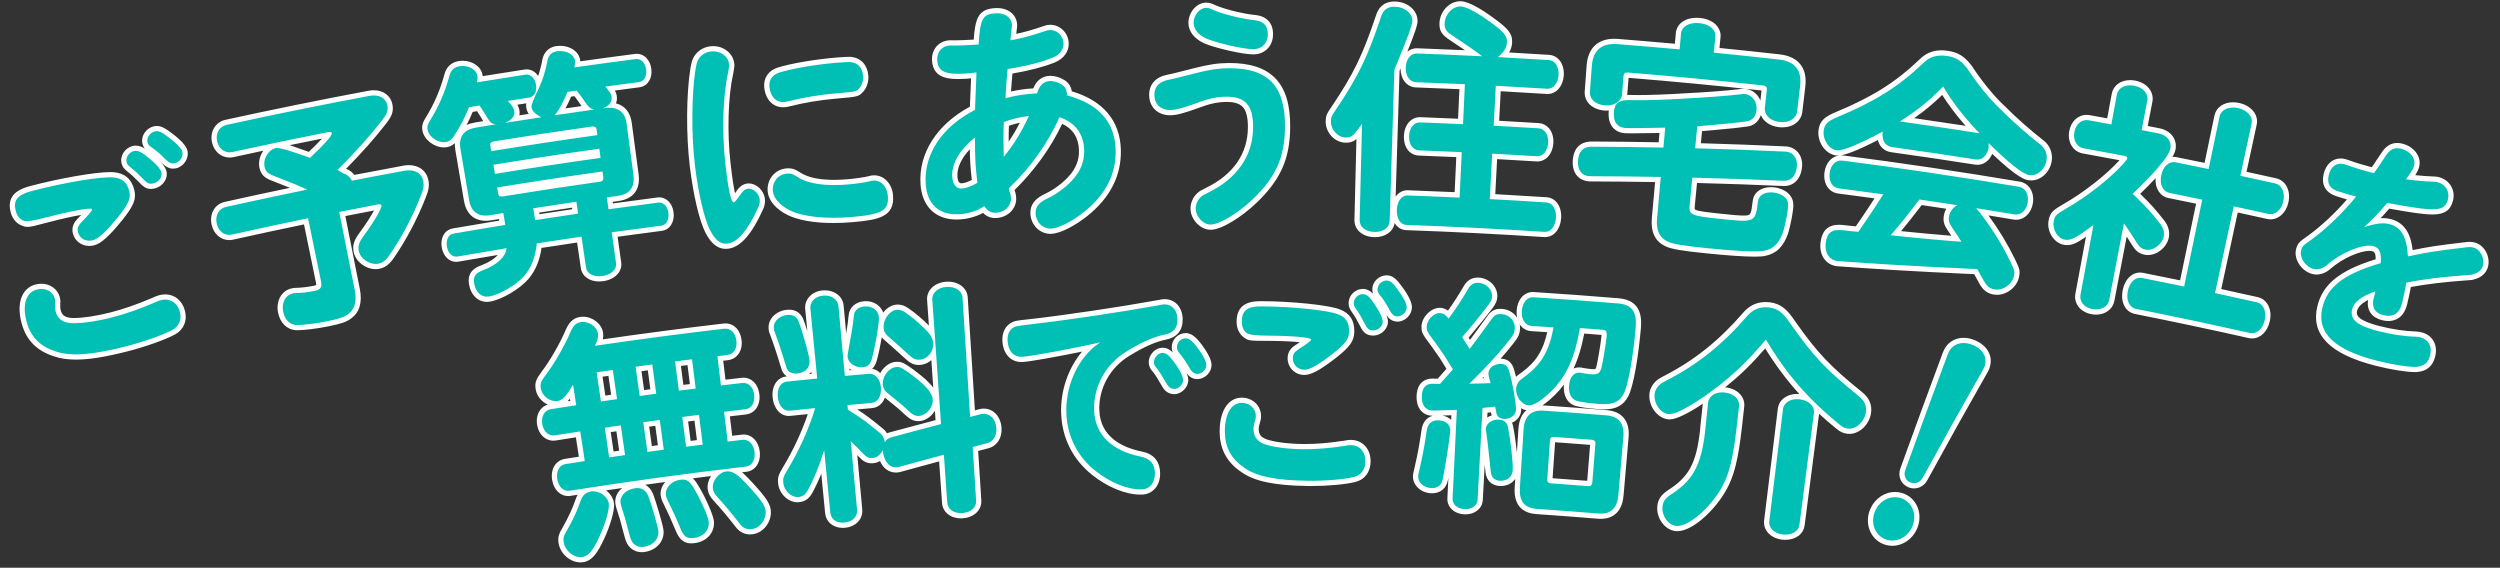 <?xml version="1.0" encoding="UTF-8"?>
<svg id="fig-lp-fv-title" xmlns="http://www.w3.org/2000/svg" viewBox="0 0 960 218">
  <rect x="0" y="0" width="960" height="218" fill="#333333" stroke="none"/>
  <defs>
    <style>
      .cls-1 {
        fill: #fff;
      }

      .cls-1, .cls-2 {
        stroke-width: 0px;
      }

      .cls-2 {
        fill: #00c0b5;
      }
    </style>
  </defs>
  <path class="cls-1" d="M222.927,215.961c-3.991,0-7.777-3.316-8.439-7.394-.366-2.272.107-3.582,1.624-6.132,2.248-3.981,3.801-7.366,5.015-10.935.191-.549.426-1.056.702-1.519-.921.144-1.839.287-2.758.433-.305.048-.613.072-.916.072-3.077,0-5.544-2.5-6.138-6.223-.357-2.21.053-4.267,1.154-5.786.885-1.221,2.185-2.022,3.66-2.255,1.816-.287,3.633-.57,5.45-.852l-1.139-7.433c-2.568.396-5.135.799-7.702,1.208-.314.05-.632.075-.945.075-3.142,0-5.651-2.45-6.243-6.097-.346-2.137.062-4.141,1.148-5.644.735-1.016,1.758-1.752,2.939-2.127-2.357-1.074-4.218-3.295-4.632-5.853-.425-2.648.172-3.936,2.446-6.995,3.104-4.061,6.955-10.785,9.173-16.011.975-2.137,2.368-4.334,5.473-4.798.348-.053.706-.079,1.064-.079,3.762,0,7.224,2.757,7.717,6.145.124.848.103,1.64-.082,2.551,15.336-2.224,30.887-4.264,46.281-6.071.262-.031.519-.046.771-.046,3.329,0,5.772,2.539,6.224,6.468.467,4.085-1.73,7.233-5.342,7.657-.572.067-1.143.135-1.715.202l.871,7.275c2.064-.244,4.13-.485,6.194-.723.233-.026.464-.039.69-.039,3.242,0,5.708,2.572,6.135,6.401.462,4.141-1.68,7.315-5.21,7.721-2.042.234-4.084.472-6.126.714l.894,7.467c1.261-.149,2.522-.298,3.783-.443.216-.025.43-.037.641-.037,3.189,0,5.719,2.668,6.152,6.489.477,4.198-1.635,7.413-5.137,7.818-.555.065-1.111.13-1.667.195,1.234,1.034,2.577,2.414,4.162,4.153,4.92,5.334,6.594,7.85,6.879,10.343.498,4.458-2.786,8.798-7.028,9.292-.333.039-.656.059-.97.059-2.213,0-4.067-.979-5.511-2.91-3.303-4.211-5.962-7.375-8.341-9.923-1.461-1.573-2.17-2.936-2.373-4.564-.205-1.647.261-3.436,1.288-5.013-2.321.289-4.645.583-6.968.882.938.886,1.682,2.081,2.427,3.386,2.485,4.113,5.326,10.61,5.606,12.833.551,4.394-2.538,8.036-7.345,8.664-.472.061-.896.091-1.299.091-3.515,0-4.996-2.44-6.074-5.077-1.462-3.583-2.926-6.818-4.606-10.182-.641-1.247-.919-2.044-1.053-3.026-.227-1.674.255-3.391,1.358-4.833.119-.156.244-.308.375-.454-2.561.347-5.12.698-7.679,1.057,1.18.637,2.304,1.782,3.082,3.767,1.093,2.905,3.573,11.209,3.889,13.5.577,4.209-2.547,7.889-7.268,8.56-.349.05-.7.075-1.043.075-2.402,0-4.457-1.209-5.637-3.318-.469-.911-.549-1.191-.997-2.751l-.101-.353c-1.473-5.748-1.811-6.873-3.051-10.634l-.031-.093-.292-1.296-.011-.075c-.242-1.659.196-3.337,1.234-4.724.387-.517.845-.984,1.362-1.395-2.069.301-4.137.605-6.202.914,1.601,1.185,2.752,2.9,3.035,4.806.423,2.852-1.58,9.11-3.777,13.818-2.43,5.243-4.52,8.388-8.005,8.936-.342.054-.694.081-1.046.081ZM235.611,173.369c.716-.104,1.432-.209,2.148-.313l-1.07-7.442c-.725.104-1.45.211-2.176.316l1.097,7.439ZM250.309,171.286c.775-.106,1.55-.213,2.326-.318l-1.003-7.452c-.785.107-1.57.214-2.354.321l1.031,7.449ZM265.198,169.31c.805-.104,1.611-.206,2.416-.309l-.936-7.461c-.815.103-1.63.207-2.445.311l.965,7.458ZM218.863,153.079c-.308.375-.612.712-.918,1.013.349-.055.699-.108,1.048-.162l-.13-.851ZM232.446,151.906c.742-.108,1.485-.217,2.227-.324l-1.043-7.252c-.751.108-1.502.218-2.254.327l1.069,7.249ZM247.334,149.796c.803-.109,1.605-.22,2.407-.328l-.977-7.262c-.812.109-1.623.221-2.435.332l1.005,7.258ZM262.414,147.794c.833-.106,1.666-.213,2.498-.318l-.912-7.271c-.842.107-1.684.214-2.526.322l.94,7.267ZM726.638,209.585c-1.27,0-2.506-.255-3.673-.758-2.284-.985-4.054-2.828-4.985-5.189-1.029-2.608-.944-5.535.238-8.24,1.721-3.936,5.441-6.479,9.479-6.479,1.282,0,2.529.258,3.707.767,2.302.993,4.077,2.848,4.999,5.22,1.003,2.581.891,5.588-.306,8.251-1.753,3.904-5.466,6.428-9.459,6.428ZM685.552,207.293c-.375,0-.761-.02-1.157-.059l-.333-.042c-2.401-.372-4.35-1.463-5.529-3.077-.948-1.298-1.332-2.885-1.083-4.467l5.232-42.713c.406-3.335,3.437-5.665,7.371-5.665.297,0,.599.013.902.039-4.87-5.344-9.12-11.037-13.127-17.52-5.351,6.18-9.496,10.199-15.355,14.943.015.002.03.003.045.005,2.537.275,4.651,1.323,5.953,2.95,1.04,1.299,1.492,2.857,1.306,4.505l-.89,7.916c-1.37,12.2-2.985,18.7-5.962,23.98-4.261,7.666-12.86,15.885-18.86,15.885-.212,0-.418-.011-.62-.03-4.125-.417-7.479-4.968-7.04-9.55.313-3.214,1.948-4.805,5.055-6.782,7.755-5.216,10.372-10.872,11.62-25.187l.776-7.378c-5.112,3.406-10.015,6.007-12.76,6.007-.149,0-.292-.007-.428-.02-4.254-.412-7.73-5.098-7.294-9.831.202-2.176,1.439-4.176,3.483-5.633.498-.348.781-.499,1.624-.947l.792-.423c11.391-5.863,20.931-13.506,30.053-24.068,2.322-2.75,5.24-4.152,8.661-4.152.493,0,1.003.03,1.515.09,4.484.524,6.882,2.928,9.74,7.179,8.57,12.186,13.386,17.29,25.74,27.272,2.763,2.193,3.945,4.902,3.5,8.042-.634,4.443-4.379,8.056-8.349,8.057-.291,0-.582-.02-.872-.06-1.569-.216-2.76-.795-4.248-2.064-2.282-1.863-4.437-3.724-6.483-5.603-.002.014-5.549,42.783-5.549,42.783-.443,3.412-3.357,5.617-7.425,5.617ZM323.579,202.705c-3.694,0-6.403-2.312-6.741-5.751l-1.464-15.002c-.977,2.414-1.966,4.548-3.023,6.536-1.199,2.379-2.613,4.051-5.553,4.358-.196.02-.394.03-.592.03-3.588.001-6.977-3.284-7.401-7.172-.263-2.442.176-3.486,2.017-6.551,3.798-6.323,7.072-13.373,9.371-20.14-2.228.224-4.456.452-6.683.686-.2.021-.397.031-.591.031-3.271,0-5.771-2.818-6.223-7.014-.261-2.438.271-4.615,1.499-6.134.949-1.173,2.239-1.876,3.731-2.032.076-.008.153-.016.228-.023-.513-.327-.951-.733-1.288-1.208-.515-.725-.711-1.256-1.164-2.836-1.515-5.065-2.698-8.601-4.206-12.576-.226-.541-.284-1.086-.335-1.569-.305-2.837,1.421-5.479,4.398-6.739.811-.309,1.449-.529,2.37-.623.362-.037.704-.056,1.027-.056,2.604,0,4.395,1.167,5.473,3.568.452,1.131,1.018,2.797,1.594,4.641l-.822-8.422c-.162-1.66.33-3.279,1.385-4.56,1.225-1.486,3.103-2.419,5.288-2.626.299-.028.593-.042.883-.042,3.865,0,6.893,2.454,7.2,5.834l.975,10.685c.496-2.894.731-4.638.977-7.091.293-2.896,2.621-4.948,5.933-5.232.237-.02.471-.029.702-.029,3.103,0,5.71,1.805,6.62,4.392.113-.151.231-.299.353-.442,1.326-1.558,3.015-2.49,4.756-2.627.169-.013.337-.02.502-.02,1.342,0,2.565.419,3.965,1.357,2.746,1.878,5.669,4.356,7.958,6.707l-.688-9.807c-.113-1.58.416-3.131,1.49-4.365,1.339-1.537,3.464-2.509,5.83-2.666.241-.017.48-.024.715-.024,4.166,0,7.348,2.529,7.567,6.016l2.752,43.389,1.655-.417c.572-.179,1.019-.205,1.319-.222.137-.009.278-.013.417-.013,3.778,0,6.595,3.105,6.849,7.552.211,3.687-1.744,6.751-4.864,7.626-1.386.364-2.755.727-4.118,1.088l1.2,18.96c.235,3.7-2.775,6.599-7.156,6.891-.232.016-.46.023-.684.023-4.016,0-6.992-2.43-7.237-5.908l-1.118-15.967c-4.948,1.326-9.879,2.672-14.691,4.01-.561.189-1.003.225-1.395.256-.177.015-.352.021-.526.021-2.689,0-4.879-1.623-6.085-4.425-.75.462-1.62.756-2.725.852-.185.017-.367.024-.544.024-1.65,0-3.079-.666-4.363-2.035l-.225-.211-.87-.899,1.902,20.844c.333,3.694-2.45,6.661-6.617,7.056-.31.029-.613.044-.907.044ZM329.171,157.213c3.14,1.999,5.33,3.666,9.952,7.445.591.488,1.102,1.078,1.514,1.733.308-.146.63-.266.963-.354,5.871-1.601,11.804-3.183,17.649-4.706l-.251-3.565c-1.303,2.135-3.515,3.755-5.855,3.932-.191.015-.376.022-.554.022-1.981,0-3.359-.902-4.942-2.358-1.673-1.623-4.02-3.617-7.856-6.677-.833,2.306-2.615,3.832-4.981,4.036-1.88.16-3.76.325-5.639.492ZM344.599,138.919c1.898,0,3.237.909,6.087,2.964,3.704,2.71,6.19,4.95,7.688,6.996l-.744-10.601c-1.171,1.038-2.629,1.72-4.204,1.836-.229.018-.447.025-.656.025-2.066,0-3.439-.865-4.864-2.165-4.703-4.279-7.139-6.455-8.142-7.276-.438-.391-.823-.773-1.151-1.177-.557,3.226-1.29,6.663-1.943,8.976-.374,1.322-.959,2.36-1.751,3.11,1.173.207,2.233.796,3.096,1.673.306-.572.676-1.119,1.104-1.622,1.365-1.608,3.098-2.572,4.879-2.714.211-.017.409-.025.601-.025ZM311.556,142.834c-.237.293-.503.565-.798.816.289-.029.579-.058.869-.086l-.071-.73ZM326.228,142.185c.271-.024.542-.049.814-.073-.304-.162-.595-.342-.87-.538l.056.611ZM614.743,199.238c-.352,0-.715-.015-1.09-.046-7.848-.646-15.81-1.243-23.665-1.776-4.085-.275-8.85-2.276-8.347-10.242l.21-3.315c-1.136,1.728-3.115,2.767-5.555,2.767-.174,0-.35-.005-.529-.016-2.387-.139-4.315-1.575-4.967-3.682-.27-.585-.335-.939-.671-4.551l-.735,13.654c-.171,3.178-2.963,5.484-6.638,5.484-.151,0-.304-.004-.458-.012-3.932-.199-6.666-2.793-6.503-6.166l.379-7.905c-.072.378-.14.721-.202,1.021-.62,3.106-2.88,4.967-6.045,4.967-.119,0-.239-.003-.361-.008-4.06-.174-7.131-3.119-6.991-6.705.025-.622.133-1.075.394-2.168l.098-.41c1.416-6.364,1.829-8.312,2.792-14.983.401-2.906,1.936-4.831,4.308-5.495-.11-.003-.206-.007-.318-.012-3.741-.157-6.053-3.148-5.876-7.621.24-6.003,4.315-6.651,6.057-6.651.22,0,.446.009.68.026.403.016.818.034,1.258.034.036,0,.073,0,.109-.001.567-.626,1.167-1.31,1.8-2.031l.733-.834c.336-.399.588-.688.812-.939-.283-.46-.531-.863-.762-1.239-.613-.998-1.102-1.794-1.8-2.902-.263-.394-.66-.953-1.152-1.647-.503-.709-1.101-1.553-1.785-2.544l-2.367-3.222c-1.369-1.914-1.777-2.816-1.699-4.777.141-3.577,3.609-7.089,7.002-7.089l.219.005c1.02.044,2.076.436,2.957,1.069,2.231-3.151,4.157-6.146,6.102-9.476,1.207-2.121,3-3.207,5.317-3.207.128,0,.259.004.392.011,2.036.104,3.986,1.035,5.35,2.553,1.241,1.381,1.871,3.097,1.775,4.831-.085,1.552-.61,2.575-1.612,4.031-2.594,3.436-6.181,7.862-9.417,11.638.164.265.345.553.538.856,1.176-1.566,2.507-3.377,6.576-8.983,1.175-1.738,2.498-2.933,5.01-2.933.185,0,.379.006.583.018,2.064.118,3.925.998,5.241,2.479.245.275.467.566.664.871-.168-.815-.229-1.703-.171-2.645.26-4.23,2.818-7.186,6.222-7.186.119,0,.238.004.358.012,10.836.692,21.767,1.493,32.489,2.382,3.111.259,5.328,1.22,6.776,2.939,1.624,1.927,2.216,4.683,1.866,8.672-.883,10.09-2.731,22.07-4.871,26.088-1.839,3.447-4.69,4.984-9.245,4.984-.677,0-1.391-.031-2.183-.096-4.274-.342-7.232-.776-9.042-1.327-2.903-.942-4.508-3.946-4.224-7.852.006-.082.013-.165.021-.246-1.069,1.428-2.246,2.761-3.54,4.024-1.365,1.339-3.018,2.806-4.718,3.949.172.006.347.014.525.026,8.031.544,16.195,1.156,24.268,1.82,2.812.232,4.968,1.217,6.41,2.925,1.524,1.807,2.157,4.328,1.882,7.495l-1.938,22.379c-.677,7.769-5.738,8.928-8.694,8.928ZM596.189,183.637c4.434.315,8.868.648,13.3.998l1.108-13.81c-4.479-.354-8.96-.691-13.441-1.009l-.967,13.821ZM580.612,162.31c.227.512.391,1.08.489,1.7.494,2.505,1.031,6.332,1.391,9.77l.573-9.024c.204-3.228,1.245-5.66,3.025-7.192-.683-.146-1.342-.425-1.958-.807.011.326.009.613-.006.854-.129,2.105-1.513,3.849-3.515,4.699ZM553.893,159.559c1.342.263,2.479.831,3.345,1.679l.085-1.784s-3.326.102-3.43.105ZM571.1,160.329c.51-.339,1.081-.614,1.699-.816-.122-.367-.213-.764-.275-1.187-.441.045-.882.091-1.324.136l-.101,1.867ZM569.197,145.22c.215-.007.412-.012.597-.018-.036-.164-.068-.328-.098-.488-.164.167-.331.336-.499.506ZM576.235,137.737c.136,0,.272.005.41.013,2.47.144,4.089,1.608,4.812,4.355.224.713.462,1.598.702,2.585l.021-.02c.493-.463.627-.561,2.277-1.76,5.345-3.941,8.029-8.109,9.698-15.351-2.05-.139-4.101-.273-6.151-.404-1.9-.121-3.443-1.086-4.432-2.621.107.581.144,1.182.108,1.79-.127,2.149-.768,3.314-2.509,5.515-1.598,2.017-3.201,3.938-4.936,5.898ZM607.967,141.307c1.054.174,2.001.325,3.258.423.221.018.426.027.616.027.86,0,.875-.044,1.12-.775.392-1.222,1.757-9.027,2.012-12.166.006-.076.011-.145.013-.205-2.215-.177-4.427-.35-6.639-.517-1.004,5.264-2.337,9.656-4.118,13.439.656-.292,1.382-.445,2.162-.445.146,0,.294.005.444.017.369.029.684.063,1.132.203ZM438.014,189.933c-5.756,0-12.733-2.839-18.661-7.597-7.369-5.893-11.473-13.996-11.864-23.434-.367-8.714,2.704-17.595,8.041-23.892-8.787,1.814-19.911,3.832-22.831,4.003-.161.008-.305.012-.446.012-4.192,0-7.074-3.195-7.342-8.141-.173-3.25,1.232-5.92,3.759-7.143,1.339-.595,1.534-.616,6.528-1.156,13.71-1.543,34.696-4.667,49.934-7.434.916-.251,1.468-.262,1.957-.272h.138c4.007-.001,6.853,3.144,6.92,7.645.067,4.376-2.222,7.121-6.619,7.94-3.704.724-8.396,2.816-13.926,6.217-7.369,4.484-11.756,12.487-11.455,20.891.373,10.387,9.081,14.339,16.32,15.826,4.488.863,6.926,3.709,7.025,8.224.101,4.788-2.807,8.203-7.07,8.306l-.408.005ZM734.997,187.547c-.776,0-1.539-.159-2.268-.475-2.761-1.195-4.033-4.177-3.025-7.091,5.352-14.846,10.848-29.837,16.344-44.581,1.292-3.551,4.261-5.68,7.938-5.68,1.477,0,3.009.339,4.552,1.008,2.79,1.209,4.756,3.185,5.537,5.565.705,2.147.398,4.522-.863,6.685-7.803,13.685-15.601,27.655-23.168,41.508-1.086,1.925-2.968,3.06-5.046,3.06ZM502.244,186.621c-12.92-.176-20.602-1.801-25.688-5.432-5.472-3.726-8.169-8.776-8.207-15.418-.027-4.82,1.179-8.704,3.397-10.936,1.386-1.395,3.136-2.134,5.061-2.136,2.11,0,4.03.767,5.419,2.157,1.305,1.308,2.021,3.061,2.018,4.936-.003,1.062-.158,1.666-.539,2.893-.229.662-.358,1.403-.358,1.997-.003,2.078.822,3.197,2.941,3.997,2.929,1.044,8.263,1.746,13.884,1.818.313.004.627.006.942.006,4.481,0,9.442-.416,14.745-1.238l.282-.047c1.222-.206,1.78-.3,2.515-.3l.22.003c2.092.05,3.912.828,5.262,2.25,1.471,1.55,2.242,3.781,2.172,6.282-.108,3.899-2.378,6.826-5.926,7.637-3.626.916-10.416,1.539-16.852,1.539-.432,0-.861-.003-1.286-.009ZM450.903,151.362c-1.778,0-3.369-.923-4.367-2.533l-.048-.077-.041-.082c-.057-.114-.174-.309-1.4-2.322-.863-1.582-1.898-3.109-2.751-4.069-.775-.941-1.143-1.932-1.172-3.087-.032-1.447.556-2.904,1.613-4.005,1.005-1.048,2.289-1.639,3.613-1.665,1.576,0,2.803.645,3.969,1.772-.246-.583-.354-1.196-.366-1.948-.024-1.41.514-2.754,1.513-3.784,1.019-1.05,2.385-1.639,3.848-1.658,2.731,0,4.941,2.518,7.64,6.582,1.584,2.468,2.258,4.157,2.272,5.677.022,2.804-2.534,5.382-5.362,5.412h-.066c-1.66,0-3.001-.728-4.087-2.221.354.896.581,1.775.593,2.564.037,2.756-2.549,5.399-5.322,5.444h-.081ZM500.779,143.977c-3.587-.046-6.37-2.896-6.334-6.487.024-2.739,1.739-4.163,3.027-4.996.647-.414,1.198-.773,1.668-1.086-2.473-.253-6.387-.484-11.951-.512h-.256c-7.158-.029-7.586-.031-9.372-1.386-1.677-1.231-2.696-3.447-2.701-5.909-.003-2.545.633-4.421,1.944-5.733,1.529-1.532,3.801-2.215,7.366-2.215,12.089.023,26.264,1.51,30.41,3.18,3.831,1.516,5.573,4.255,5.472,8.619-.082,3.739-2.018,5.903-6.616,9.638-6.455,5.028-9.856,6.888-12.58,6.888h-.078ZM927.338,142.886c-3.315,0-9.385-.979-15.105-2.438-17.647-4.492-24.964-11.956-22.371-22.818,2.045-8.503,8.572-13.796,22.407-18.08.027-2.746-.788-2.948-1.459-3.114-.273-.068-.608-.103-.999-.103-3.409,0-10.077,2.64-14.906,6.904-1.65,1.432-3.489,2.183-5.33,2.183-.514,0-1.026-.06-1.523-.177-4.181-.989-7.286-5.587-6.389-9.462.526-2.238,1.358-3.053,4.386-5.106,4.816-3.404,10.651-8.843,15.171-14.079-1.475-.433-3.084-.927-4.189-1.297-4.028-1.347-5.714-4.361-4.746-8.489.86-3.675,3.351-5.958,6.5-5.958.528,0,1.071.065,1.614.193.391.094.752.188,1.61.494,2.366.881,5.554,1.855,8.753,2.681.752-1.028,1.421-2.057,1.991-2.95l1.426-2.118c1.73-2.86,3.809-4.252,6.354-4.252.614,0,1.265.085,1.936.251,2.478.616,4.56,2.074,5.713,4,.918,1.534,1.193,3.289.774,4.94-.254,1.011-.708,1.948-1.504,3.175,2.534.267,5.112.454,7.119.509.93.01,1.456.126,1.996.265,2.007.52,3.652,1.736,4.645,3.428.978,1.667,1.236,3.654.727,5.596-.983,3.763-3.265,5.298-7.875,5.298-3.438,0-8.722-.822-16.591-2.252-1.124,1.309-2.204,2.511-3.303,3.674.289-.017.572-.025.851-.025,1.045,0,2.034.12,3.023.367,6.144,1.541,7.88,7.061,8.415,11.914,6.564-1.343,9.555-1.773,19.739-2.979.869-.13,1.551-.192,2.152-.192.702,0,1.32.083,2.003.27,1.702.459,3.185,1.662,4.171,3.384,1.07,1.87,1.376,4.065.839,6.023-.619,2.264-2.492,3.999-5.021,4.658-.877.317-1.304.346-3.1.467l-.856.059c-7.357.508-14.613,1.386-20.616,2.488-.369,2.02-.944,4.763-1.465,6.789-1.407,5.454-5.074,6.269-7.134,6.269-.791,0-1.637-.113-2.517-.337-3.953-1.004-5.889-3.854-5.329-7.726-2.338,1.188-3.81,2.601-4.171,4.065-.304,1.236-.871,3.538,8.81,5.994,4.603,1.168,9.865,1.942,13.731,2.02l.091.002.314.035c.628.068,1.221.134,1.849.3,2.007.53,3.566,1.669,4.508,3.294,1.014,1.748,1.225,3.891.608,6.196-.956,3.568-3.245,5.449-6.996,5.75-.272.014-.495.019-.733.019ZM29.166,138.083c-3.186,0-5.918-.399-8.352-1.222-6.632-2.079-10.732-6.222-12.493-12.65-1.241-4.522-1.052-8.537.531-11.302,1.048-1.832,2.675-3.089,4.703-3.636.78-.211,1.568-.317,2.344-.317,3.403,0,6.237,2.067,7.054,5.145.276,1.044.272,1.678.195,2.98-.065.69-.008,1.427.143,1.995.441,1.649,1.311,2.794,4.127,3.012.31.019.677.028,1.065.028,3.453,0,8.639-.794,13.871-2.124,4.942-1.257,10.311-3.118,15.955-5.532l.249-.11c1.324-.587,1.872-.829,2.738-1.038.706-.171,1.415-.258,2.106-.258,3.778,0,6.717,2.484,7.669,6.484.907,3.812-.652,7.259-4.067,8.994-3.776,2.021-11.323,4.685-18.317,6.457-8.331,2.11-14.533,3.094-19.52,3.094ZM864.782,129.962c-.434,0-.873-.05-1.304-.146-14.452-3.257-29.138-6.369-43.65-9.252-3.684-.733-5.624-4.487-4.716-9.13.805-4.114,3.433-6.772,6.697-6.772.383,0,.771.038,1.155.114,4.758.945,9.523,1.913,14.191,2.88l6.136-29.444c-3.505-.726-7.013-1.442-10.522-2.147-3.352-.673-5.294-3.727-5.02-7.644-1.696,1.827-3.67,3.833-5.918,6.014,4.244,4.105,5.703,5.767,9.492,10.572,1.386,1.922,1.919,4.144,1.516,6.164-.756,3.733-4.363,6.767-8.041,6.767-.414,0-.825-.04-1.221-.118-2.446-.485-3.648-1.749-4.898-3.768-.826-1.328-1.471-2.352-2.021-3.206l-4.76,24.755c-.603,3.123-3.409,5.22-6.981,5.22-.594,0-1.203-.058-1.81-.173-4.265-.807-6.854-4.117-6.157-7.872l4.055-21.835c-3.504,2.4-5.265,3.179-7.201,3.179-.42,0-.849-.041-1.312-.125-3.795-.684-6.581-5.121-5.844-9.31.55-3.11,1.871-4.105,5.812-6.376,7.42-4.183,16.189-11.036,21.34-16.676.028-.032.058-.066.089-.103-4.73-.892-9.462-1.767-14.108-2.605-3.714-.669-5.953-4.333-5.207-8.521.668-3.762,3.359-6.29,6.696-6.29.385,0,.777.035,1.165.105,2.241.405,4.481.814,6.721,1.227l1.737-9.362c.597-3.229,3.376-5.317,7.082-5.317.644,0,1.309.064,1.979.191,2.409.455,4.39,1.67,5.579,3.419.948,1.396,1.3,3.051.989,4.661l-1.798,9.349c1.475.285,2.949.571,4.423.86,2.309.452,4.19,1.608,5.293,3.255.977,1.458,1.304,3.19.942,5.01-.153.767-.544,1.689-1.173,2.767.167-.014.336-.021.507-.021.399,0,.806.041,1.207.121,3.546.713,7.09,1.436,10.632,2.17l3.784-18.153c.646-3.105,3.452-5.113,7.148-5.113.753,0,1.532.084,2.315.249,2.556.542,4.704,1.908,5.895,3.749.902,1.395,1.214,3.015.878,4.561l-3.907,18.124c3.789.821,7.577,1.655,11.363,2.501,1.575.352,2.928,1.315,3.81,2.713,1.136,1.796,1.454,4.14.895,6.599-.872,3.858-3.627,6.452-6.856,6.452-.445,0-.896-.05-1.339-.149-3.747-.838-7.495-1.663-11.246-2.476l-6.338,29.401c4.654,1.009,9.375,2.053,14.059,3.107,1.549.349,2.829,1.265,3.701,2.649,1.115,1.77,1.434,4.191.873,6.646-.911,3.982-3.583,6.555-6.809,6.555ZM527.181,128.871c-2.599-.073-3.785-1.415-4.766-3.406-1.546-2.996-2.191-4.051-3.335-5.682-.798-1.215-1.258-2.03-1.219-3.527.065-2.878,2.573-5.315,5.478-5.315l.133.002c1.448.037,2.614.666,3.761,1.839-.197-.53-.284-1.113-.263-1.857.083-2.818,2.596-5.199,5.487-5.199l.16.003c2.263.07,3.739,1.541,5.672,4.229,2.64,3.53,3.955,6.293,3.887,8.181-.105,2.855-2.672,5.359-5.495,5.359l-.157-.003c-2.095-.07-3.254-1.21-4.094-2.477.484,1.274.555,2.088.538,2.663-.084,2.768-2.719,5.193-5.638,5.193l-.148-.002ZM114.158,126.804c-.207,0-.4-.003-.577-.011-3.377-.237-5.953-2.769-6.781-6.61-.51-2.355-.134-4.74,1.032-6.542.977-1.51,2.461-2.541,4.178-2.905.442-.095.731-.149,1.502-.2l.135-.004c1.651,0,4.757-.359,6.811-.785.697-.145.925-.29.974-.328-.015-.015.028-.282-.109-.946l-4.587-22.3c-9.069,1.876-18.22,3.844-27.234,5.856-.499.111-1.006.168-1.505.168-3.23,0-5.933-2.361-6.727-5.875-.486-2.146-.174-4.244.877-5.905.931-1.471,2.394-2.492,4.121-2.878,8.312-1.855,16.721-3.669,25.077-5.409l-.777-.312c-2.095-.831-4.204-1.662-6.316-2.49-2.417-.958-4.028-2.101-4.613-4.848-.441-2.059.009-4.32,1.234-6.203.093-.144.19-.283.291-.42-3.838.816-7.667,1.642-11.475,2.477-.504.109-1.014.166-1.515.166-3.268,0-5.982-2.328-6.754-5.794-.463-2.078-.14-4.127.908-5.769.955-1.496,2.456-2.533,4.225-2.921,18.177-3.982,36.678-7.74,54.99-11.169.685-.128,1.363-.193,2.014-.193,3.733,0,6.542,2.164,7.155,5.512.532,2.883-.45,4.777-2.575,7.468-4.21,5.418-9.221,11.065-15.264,17.202.178.08.351.152.522.218.945.36,1.927,1.15,2.681,2.106,6.263-1.213,12.602-2.405,18.864-3.551.708-.129,1.405-.194,2.072-.194,3.989,0,6.874,2.284,7.528,5.96.356,1.97.041,3.873-1.088,6.564-3.184,8.191-7.779,16.831-12.589,23.655-1.674,2.196-3.177,3.228-5.231,3.622-.447.086-.912.13-1.381.13-3.939,0-7.729-2.965-8.447-6.609-.477-2.429.104-4.416,2.072-7.091,2.567-3.453,4.639-6.755,5.755-8.821-3.598.689-7.29,1.405-11.015,2.141l5.557,27.979c1.021,5.152-.091,8.96-3.306,11.318-1.895,1.445-3.957,2.061-8.8,3.057-4.197.863-9.205,1.489-11.909,1.489ZM111.254,55.743c1.36.459,3.177,1.104,5.696,2l1.054.368.572.212c2.447-2.337,4.031-3.964,5.055-5.09-4.116.819-8.247,1.657-12.376,2.51ZM186.997,115.921c-3.485,0-6.189-2.627-6.888-6.692-.813-4.74,2.177-6.449,4.873-7.409,2.776-1.087,4.897-2.446,6.18-3.921-5.026.832-10.121,1.698-15.194,2.583-.273.048-.552.072-.829.072-2.707,0-4.914-2.2-5.491-5.475-.359-2.033-.02-3.92.956-5.312.758-1.082,1.874-1.799,3.142-2.021,5.98-1.043,12.017-2.064,17.976-3.041l-.098-.601c-.99.162-1.981.325-2.971.489-.764.127-1.501.191-2.189.191-2.613,0-7.167-1.007-8.316-7.752l-3.293-19.401c-.159-.937-.224-1.821-.195-2.65-.885.828-1.892,1.336-3.039,1.534-.368.063-.75.096-1.136.096-3.796,0-7.657-3.003-8.263-6.426-.346-1.973.139-3.21,1.286-5.081,3.236-5.232,5.45-10.362,7.181-16.64.739-2.762,2.644-4.54,5.36-4.994.535-.09,1.079-.135,1.617-.135,3.905,0,7.116,2.313,7.635,5.502.022.134.039.266.052.396,5.324-.864,10.74-1.72,16.137-2.547.249-.038.496-.057.74-.057,1.79,0,3.38.969,4.42,2.553.67-1.996,1.221-4.138,1.618-6.322.559-2.841,2.539-4.76,5.303-5.163.505-.073,1.017-.11,1.521-.11,4.003,0,7.233,2.298,7.681,5.465.025.177.045.336.057.493,6.985-.986,14.07-1.945,21.097-2.854.211-.027.42-.04.626-.04,2.844,0,5.131,2.392,5.561,5.816.468,3.68-1.436,6.644-4.529,7.044-3.163.41-6.326.827-9.488,1.253.418.694.631,1.305.746,2.14.137,1.01.033,1.939-.309,2.784,3.45.875,5.625,3.583,6.092,7.723l2.592,19.467c.78,5.867-1.986,9.536-7.789,10.331l-2.135.296.084.602c5.708-.79,11.453-1.558,17.109-2.284.22-.028.438-.042.651-.042,2.819,0,5.085,2.354,5.51,5.726.472,3.738-1.426,6.74-4.513,7.137-5.644.726-11.343,1.486-16.97,2.266l1.383,9.903c.486,3.508-2.428,6.52-6.929,7.163-.529.076-1.057.114-1.571.114-3.74,0-6.551-2.033-6.996-5.061l-1.448-9.895c-4.585.677-9.168,1.372-13.67,2.072-.666,4.814-2.364,8.838-5.059,11.979-3.325,3.836-10.19,7.866-14.696,8.634-.396.067-.793.101-1.18.101ZM207.152,82.247c4.141-.642,8.356-1.279,12.579-1.902l-.088-.603c-4.164.615-8.381,1.253-12.584,1.903l.094.602ZM181.52,42.964c-.721,1.74-1.504,3.415-2.356,5.041.948-.446,2.039-.772,3.268-.976,1.046-.174,2.093-.347,3.14-.517-.01-.018-2.36-3.822-2.363-3.826l-1.689.278ZM198.669,40.206c.405.709.679,1.431.803,2.221.089.566.101,1.203-.042,1.87,1.201-.188,2.402-.373,3.603-.559-.483-.705-.789-1.475-.916-2.305-.101-.673-.15-1.138-.019-1.76-1.143.177-2.286.354-3.429.532ZM219.316,37.107c-.597,1.405-1.374,3.027-2.189,4.52,2.059-.301,4.118-.597,6.177-.89-.044-.065-.087-.129-.131-.195-.861-1.301-1.697-2.472-2.584-3.617l-1.272.183ZM766.824,113.211c-.4,0-.801-.033-1.188-.098-2.953-.489-4.405-2.126-5.676-4.434-1.086-2.011-1.528-2.8-1.865-3.399l-3.378-.16c-8.474-.399-17.237-.812-27.208-1.417-3.852-.215-20.793-1.326-22.189-1.483-4.297-.559-6.842-4.342-6.225-9.203.574-4.505,2.894-6.694,7.094-6.694.643,0,1.328.049,2.095.149,1.44.189,3.157.364,4.346.462,2.694-3.896,4.785-7.019,7.198-10.763-4.664-.638-9.344-1.26-13.951-1.852-3.648-.47-5.818-3.803-5.278-8.105.434-3.449,2.568-5.972,5.345-6.481-.082.003-.162.004-.237.004-.231,0-.443-.014-.639-.039-4.099-.521-7.321-5.158-6.758-9.728.456-3.687,2.583-5.223,6.609-6.92,14.044-5.826,23.049-11.481,32.129-20.176,2.362-2.38,5.142-3.554,8.464-3.554.758,0,1.564.062,2.396.186,3.992.591,6.383,2.062,9.139,5.625l.09.127c3.766,5.74,8.273,11.308,12.057,14.894l1.111,1.061c3.179,3.312,10.463,9.735,14.232,12.555,2.619,1.986,3.849,5.057,3.301,8.222-.721,4.16-4.112,7.297-7.888,7.297-.37,0-.741-.031-1.104-.093-1.012-.171-3.923-.665-13.822-10.111-.452,1.007-1.11,2.017-1.749,2.585-1.099,1.073-2.431,1.616-3.958,1.616-.346,0-.706-.028-1.071-.086-10.593-1.669-21.371-3.268-32.034-4.751-2.645-.368-4.474-2.126-5.101-4.673-8.368,4.304-12.192,5.549-14.231,5.866.037-.001.074-.001.111-.001.253,0,.51.017.769.05,22.575,2.907,45.417,6.295,67.893,10.069,1.527.257,2.871,1.105,3.785,2.392,1.141,1.606,1.555,3.748,1.165,6.028-.626,3.657-3.259,6.212-6.404,6.212-.328,0-.66-.028-.988-.083-3.213-.54-6.428-1.071-9.643-1.593,3.809,5.161,7.279,10.878,10.167,16.771,1.758,3.643,2.012,4.388,1.634,6.62-.674,3.92-4.506,7.104-8.543,7.105ZM730.007,88.754c6.007.632,13.541,1.315,19.326,1.779-.459-.689-.966-1.438-1.56-2.307-1.289-1.943-1.651-3.369-1.355-5.285.156-1.02.474-1.943.959-2.778-3.146-.481-6.293-.953-9.441-1.417-3.533,4.615-5.847,7.516-7.929,10.008ZM735.05,45.379c6.584.941,13.186,1.923,19.729,2.932-3.5-3.989-6.463-7.909-8.974-11.869-3.234,3.203-6.655,6.05-10.755,8.938ZM673.798,98.553c-3.953,0-10.304-.433-18.367-1.25-9.785-.987-13.636-1.649-15.847-2.724-3.965-1.786-5.756-5.441-5.272-10.84l1.242-13.826c-8.178-.137-16.463-.218-24.659-.241-2.168.001-3.926-.697-5.157-2.019-1.35-1.449-1.97-3.548-1.791-6.068.448-6.304,4.688-7.245,7.176-7.245h.179c8.443.036,17.061.135,25.625.295l.32-3.568c-3.212.062-7.496.133-10.443.133-1.993,0-2.63-.032-2.936-.058-4.154-.336-6.502-3.506-6.129-8.271.011-.144.025-.283.04-.42-.251.019-.506.027-.765.027-.288,0-.581-.012-.879-.034-4.763-.364-7.887-3.4-7.598-7.383l.721-9.861c.482-6.646,4.238-10.307,10.576-10.307.457,0,.93.019,1.42.057,7.286.569,14.641,1.19,21.896,1.844l.378-4.126c.316-3.494,3.514-5.843,7.958-5.843.404,0,.82.02,1.246.06,2.839.27,5.185,1.368,6.605,3.094,1.036,1.258,1.501,2.752,1.346,4.32l-.407,4.122c7.711.77,15.477,1.594,23.116,2.455,3.582.404,6.256,1.692,7.948,3.827,1.68,2.119,2.321,4.981,1.904,8.506l-1.146,9.724c-.422,3.573-3.509,5.973-7.68,5.973-.422,0-.855-.025-1.289-.074-3.399-.388-5.963-2.183-6.976-4.633-.783,2.453-2.691,4.086-5.247,4.388-3.444.507-5.537.698-11.75,1.266l-5.579.515-.448,4.632c10.799.306,21.743.715,32.564,1.219,1.893.097,3.563.899,4.71,2.262,1.278,1.517,1.831,3.612,1.557,5.901-.526,4.41-3.118,7.045-6.933,7.045-.149,0-.3-.005-.454-.013-10.945-.485-22.014-.873-32.92-1.153l-.846,8.753c-.098,1.02-.032,1.29,0,1.359.622.729,6.059,1.287,10.028,1.694l.215.022c3.75.395,6.46.68,8.311.68h.041c2.956,0,2.959-.025,3.648-5.616.354-3.2,3.089-5.284,6.965-5.284.431,0,.877.026,1.326.077,2.03.232,4.063,1.101,5.306,2.269,1.973,1.865,2.182,3.717,1.878,6.287-.298,2.541-1.056,6.24-1.844,8.996l-.035.111c-1.791,5.113-4.513,7.785-8.826,8.663-.847.188-2.174.281-4.025.282ZM669.6,34.079c.19,0,.376.01.571.03,1.859.197,3.525,1.104,4.691,2.551.476.591.855,1.251,1.132,1.959l.429-3.867c-16.915-1.854-34.081-3.491-51.044-4.867,0,0-.524,6.524-.529,6.571.233-.008.462-.012.686-.012.313,0,.639.007.98.022.73.026,1.614.039,2.606.039,4.655,0,11.979-.278,18.225-.693,6.084-.278,16.645-1.045,20.693-1.582.617-.086,1.073-.15,1.56-.15ZM278.709,95.562c-4.021,0-6.29-3.325-7.818-6.221-2.343-4.562-4.7-14.576-6.013-25.528-1.449-12.091-1.345-27.592.252-37.697.327-1.704.546-2.768.979-3.635,1.136-2.532,3.738-4.377,6.646-4.707.365-.041.726-.062,1.081-.062,4.211,0,7.7,2.861,8.115,6.655.114,1.022.026,1.506-.263,3.107l-.159.884c-1.954,8.699-2.346,22.49-.995,34.406.709,6.264,1.287,9.628,1.705,11.435.205-.284.395-.552.541-.757,1.188-1.802,2.579-2.792,4.214-2.97.175-.019.35-.028.525-.028,3.019,0,5.858,2.727,6.198,5.956.14,1.307-.097,2.649-.704,3.988-4.336,9.636-8.726,14.584-13.419,15.121-.302.034-.597.052-.886.052ZM34.286,94.442c-3.026.001-5.553-1.92-6.287-4.778-.691-2.69.704-4.536,1.812-5.69.539-.554.999-1.036,1.392-1.455-2.837.474-7.137,1.396-12.553,2.819l-.304.08c-4.968,1.31-6.467,1.705-7.723,1.705-.912,0-1.539-.232-2.146-.458-2.048-.719-3.678-2.591-4.327-4.996-.647-2.4-.51-4.349.419-5.956,1.135-1.964,3.322-3.285,7.092-4.284,11.099-2.951,24.856-5.353,30.666-5.353.54,0,1,.02,1.407.06,4.256.4,6.827,2.639,7.849,6.843.895,3.668-.54,6.296-4.318,11.168-5.375,6.645-8.395,9.364-11.169,10.066-.598.152-1.208.229-1.81.229ZM527.689,91.065c-4.561-.127-7.679-2.888-7.583-6.712l.764-30.968c-1.153,1.013-2.277,1.402-3.944,1.402l-.336-.004c-4.086-.085-7.604-3.913-7.528-8.191.038-2.052.352-2.833,2.243-5.577,8.426-12.516,11.953-19.775,17.146-35.29,1.075-3.359,3.498-5.147,7-5.147.108,0,.216.001.326.005,2.632.081,5.066,1.115,6.677,2.837,1.278,1.365,1.947,3.08,1.886,4.829-.041,1.275-.734,3.682-3.911,11.595.995-.835,2.218-1.31,3.57-1.31l.205.003c6.106.22,12.248.472,18.334.752-1.299-.886-3.029-2.044-5.807-3.903l-.373-.249c-2.444-1.663-3.737-3.153-3.607-6.28.183-4.541,3.851-8.38,8.01-8.38.099,0,.197.002.296.007,3.448.155,9.191,4.017,12.307,6.306,5.546,4.011,7.486,6.061,7.294,9.561-.075,1.37-.451,2.623-1.153,3.799,5.161.286,10.334.595,15.433.921,1.44.092,2.777.763,3.764,1.888,1.31,1.493,1.942,3.646,1.781,6.06-.273,4.098-2.863,7.072-6.16,7.072-.114,0-.229-.004-.345-.011-5.923-.379-11.868-.729-17.702-1.045l-.6,11.343c5.034.272,10.138.569,15.202.887,1.493.094,2.867.772,3.868,1.91,1.272,1.446,1.888,3.521,1.735,5.843-.268,4.109-2.803,6.98-6.165,6.981-.119,0-.239-.004-.36-.012-5.017-.314-10.074-.608-15.061-.878l-.712,13.451c6.623.359,13.273.756,19.794,1.183,1.44.095,2.722.742,3.709,1.871,1.324,1.515,1.959,3.709,1.789,6.18-.291,4.272-2.816,7.255-6.142,7.256-.118,0-.237-.004-.356-.012-17.566-1.149-35.383-2.042-52.955-2.656-1.915-.066-3.48-1.079-4.473-2.731-.539,3.232-3.515,5.421-7.539,5.421l-.323-.005ZM535.925,75.507c1.081-1.529,2.649-2.448,4.456-2.448l.178.003c5.954.209,12.01.451,18.03.724l.624-13.457c-4.788-.216-9.595-.414-14.316-.589-3.62-.136-5.949-3.185-5.797-7.587.145-4.149,2.723-7.159,6.13-7.159l.214.004c4.788.178,9.639.378,14.451.596l.526-11.347c-5.594-.253-11.22-.481-16.756-.68-3.425-.123-5.844-3.149-5.869-7.258l-.362.888-1.51,48.311ZM403.382,89.799c-4.115,0-7.498-3.382-7.701-7.7-.205-4.38,3.014-6.461,5.841-7.784,2.942-1.361,6.498-3.971,8.655-6.348,2.969-3.189,4.279-6.48,4.14-10.378-.166-4.776-2.333-8.145-6.449-10.037-4.264,9.084-10.688,18.02-18.296,25.433.058.18.14.41.261.75l.044.123.071.325c.116.526.235,1.071.27,1.741.212,4.122-3.114,7.541-7.573,7.787-.155.009-.307.013-.456.013-1.855,0-3.375-.631-4.68-1.962-2.809,1.472-5.747,2.289-8.932,2.488-.448.028-.888.042-1.318.042-8.028,0-13.176-5.025-13.772-13.444-.845-11.917,6.225-23.016,18.968-29.891l.002-.154c.006-.638.026-1.027.064-1.766.05-.948.13-2.502.252-6.085l.107-2.878c-.666.075-1.275.135-1.926.173-1.117.067-2.101.101-3.005.101-4.737,0-9.635-.838-10.046-7.05-.139-2.105.481-4.057,1.745-5.495,1.211-1.378,2.949-2.203,4.892-2.325.208-.013.458-.027.737-.027.244,0,.508.012.775.041l.513.003c2.013,0,4.2-.114,7.343-.293.596-8.28,1.82-11.746,8.312-12.091.21-.011.416-.017.618-.017,4.449,0,7.564,2.573,7.751,6.402.023.431.032.963-.148,1.774-.062.612-.126,1.195-.185,1.736,3.297-.713,6.839-1.716,10.216-2.899.999-.344,1.607-.537,2.593-.58.095-.004.186-.006.276-.006,3.74,0,6.903,3.141,7.05,7.001.126,3.245-1.822,5.966-5.342,7.462-4.289,1.72-10.141,3.241-16.28,4.247-.248,2.724-.422,5.026-.523,6.89,2.817-.616,5.56-.998,8.531-1.19,1.257-3.067,3.383-4.682,6.335-4.806.095-.004.192-.006.289-.006,1.686,0,3.667.592,5.186,1.548,1.637.92,2.626,2.366,2.996,4.397,12.023,3.583,18.525,11.304,18.827,22.396.278,9.895-4.077,18.489-12.945,25.542-4.086,3.259-9.927,6.623-13.761,6.789-.109.005-.218.007-.325.007ZM372.407,57.324c-3.297,3.535-4.961,7.158-4.749,10.457.169,2.61,1.179,2.61,1.511,2.61l.136-.004c.749-.047,1.995-.321,3.873-1.289-.296-2.654-.489-4.717-.573-6.141-.101-1.713-.166-3.577-.198-5.634ZM387.419,48.294c-.067,1.869-.092,4.003-.088,6.093,1.524-2.235,2.956-4.66,4.29-7.259-1.363.296-2.75.681-4.202,1.166ZM464.858,88.232c-3.908,0-7.651-3.919-7.703-8.065-.026-2.264.972-4.523,2.669-6.047.865-.776,1.273-.979,3.233-1.958,10.544-5.111,16.118-13.176,16.139-23.331.007-3.888-.677-6.466-2.091-7.883-1.214-1.217-3.214-1.808-6.113-1.808-3.345.014-6.595.71-10.622,2.256-5.603,2.053-8.535,2.825-10.847,2.862h-.18c-4.729.001-7.968-3.057-8.06-7.607-.087-4.207,2.382-7.032,6.951-7.955,1.787-.354,2.315-.488,7.367-1.77l2.576-.653c5.82-1.499,9.541-2.062,13.719-2.081h.152c7.987,0,13.734,1.883,17.57,5.756,3.995,4.033,5.897,10.236,5.815,18.963-.096,12.117-3.765,20.282-13.085,29.117-5.144,4.915-13.008,10.164-17.44,10.203h-.049ZM320.055,85.633c-7.354,0-13.414-1.044-17.525-3.02-4.492-2.199-7.375-5.537-7.725-8.935-.238-2.302.388-4.499,1.765-6.186,1.31-1.606,3.195-2.607,5.309-2.818.337-.033.646-.052.938-.052,1.665,0,2.889.594,4.566,1.688,2.83,1.827,7.164,2.757,12.873,2.757,1.692,0,3.521-.084,5.435-.25,2.97-.259,6.006-.714,8.159-1.222.496-.18.948-.218,1.259-.243.202-.017.391-.024.577-.024,3.85,0,6.899,3.266,7.249,7.765.635,8.213-5.74,9.375-15.537,10.213-2.514.217-4.986.327-7.344.327ZM57.945,72.552c-1.894,0-3.161-1.093-4.151-2.161-2.378-2.471-3.318-3.311-4.921-4.567-1.15-.964-1.842-1.631-2.2-3.117-.322-1.325-.079-2.747.685-3.999.81-1.326,2.118-2.289,3.589-2.643.396-.096.798-.144,1.194-.144,1.184,0,2.316.416,3.553,1.183-.471-.525-.79-1.142-1.007-2.041-.322-1.362-.009-2.862.855-4.124.829-1.211,2.098-2.092,3.482-2.417.398-.094.783-.14,1.174-.14,1.81,0,3.434.973,5.628,2.653,3.652,2.689,5.737,5.011,6.168,6.876.65,2.83-1.4,6.019-4.302,6.692-.44.102-.849.152-1.252.152-1.781,0-3.075-.996-4.207-2.073-.327-.332-.644-.647-.952-.947,1.963,2.015,2.466,3.246,2.656,4.056.65,2.775-1.449,5.843-4.49,6.566-.55.13-1.041.194-1.501.194ZM300.693,41.185c-3.916,0-6.751-2.987-7.222-7.61-.364-3.567,1.589-6.477,5.096-7.595,5.092-1.614,13.958-3.14,22.591-3.887,2.332-.203,4.149-.275,5.071-.275.194,0,.36.003.494.009l.157.012c3.776.451,6.227,3.145,6.558,7.206.191,2.32-.581,4.665-2.066,6.271-1.651,1.805-2.137,1.847-10.253,2.553l-.323.027c-6.157.542-11.954,1.515-17.719,2.973-.567.176-1.28.246-1.622.279-.258.025-.512.038-.762.038ZM481.231,20.886c-4.313-.017-14.869-2.535-18.772-4.228-3.855-1.752-6.069-4.594-6.106-7.811-.025-2.113.854-4.287,2.349-5.812,1.262-1.288,2.837-2.005,4.434-2.019h.004c1.364,0,2.005.264,3.671,1.023,3.576,1.544,10.518,3.256,15.122,3.722,4.407.379,6.94,3.073,6.919,7.391-.023,4.554-3.153,7.734-7.611,7.734h-.011Z"/>
  <path class="cls-2" d="M69.125,120.001c.688,2.894-.445,5.435-3.028,6.749-3.684,1.972-11.16,4.593-17.902,6.302-12.659,3.207-20.833,3.91-26.741,1.916-5.974-1.874-9.631-5.542-11.204-11.284-1.777-6.48-.335-11.356,3.826-12.478,3.233-.871,6.205.626,6.944,3.409.197.743.203,1.138.132,2.35-.078.816-.015,1.791.207,2.627.768,2.875,2.703,4.244,5.906,4.492,3.686.218,9.622-.637,15.583-2.152,5.41-1.376,10.866-3.33,16.249-5.632,1.494-.66,1.932-.865,2.669-1.043,3.496-.847,6.472,1.011,7.36,4.745ZM9.173,84.79c-1.444-.507-2.617-1.881-3.093-3.643-1.124-4.169.524-6.31,6.092-7.786,12.364-3.288,27.048-5.668,31.361-5.236,3.492.328,5.289,1.968,6.105,5.325.66,2.706-.258,4.702-3.955,9.47-4.799,5.932-7.744,8.763-10.08,9.354-2.61.664-5.048-.691-5.669-3.109-.358-1.395.056-2.493,1.318-3.807,2.688-2.768,4.237-4.543,4.119-5.008-.189-.742-7.379.463-17.231,3.052q-7.407,1.953-8.968,1.388ZM57.428,60.916c2.752,2.307,4.276,4.118,4.561,5.333.394,1.683-1.025,3.692-3.005,4.163-1.509.359-2.377.073-3.722-1.38-2.394-2.487-3.422-3.423-5.154-4.782-1.005-.844-1.287-1.17-1.49-2.01-.431-1.772.895-3.772,2.797-4.23,1.52-.366,3.006.364,6.014,2.906ZM64.61,52.623c3.153,2.323,5.133,4.43,5.435,5.739.409,1.778-1.006,3.876-2.806,4.293-1.327.309-2.213-.076-3.629-1.422-1.968-2.003-3.738-3.56-5.519-4.717-.959-.66-1.234-.989-1.459-1.923-.397-1.682.943-3.676,2.85-4.125,1.334-.314,2.562.189,5.128,2.154ZM89.067,90.076c-2.7.603-5.147-1.106-5.846-4.196-.699-3.09.761-5.783,3.483-6.39,10.413-2.324,20.841-4.554,31.283-6.691-1.719-.727-3.568-1.62-5.384-2.321-.429-.173-.858-.345-1.287-.517-2.108-.836-4.218-1.668-6.333-2.497-2.26-.896-3.027-1.713-3.387-3.403-.663-3.098,1.469-6.594,4.417-7.211q1.518-.314,10.268,2.777c.354.124.709.248,1.062.371.569.211,1.138.422,1.707.633,5.543-5.236,8.559-8.56,8.372-9.503-.073-.376-.608-.566-1.368-.415-12.284,2.427-24.548,4.981-36.792,7.664-2.752.602-5.221-1.11-5.889-4.108-.667-2.998.837-5.694,3.608-6.301,18.266-4.002,36.579-7.721,54.931-11.157,3.549-.665,6.298.785,6.834,3.712.366,1.983-.099,3.237-2.177,5.868-4.701,6.048-10.228,12.175-16.952,18.882,1.243.83,2.221,1.324,3.068,1.647.847.323,1.937,1.384,2.437,2.459,6.721-1.307,13.447-2.576,20.178-3.806,3.871-.707,6.7.936,7.271,4.148.273,1.512.054,3.013-.963,5.44-3.18,8.179-7.768,16.734-12.379,23.277-1.307,1.713-2.401,2.508-3.973,2.811-3.145.604-6.877-1.796-7.489-4.903-.351-1.788.041-3.236,1.72-5.519,3.823-5.145,7.207-10.863,7.012-11.901-.071-.377-.499-.59-1.156-.466-5.029.954-10.055,1.93-15.078,2.928,1.982,9.98,3.964,19.961,5.947,29.941.858,4.333.044,7.429-2.527,9.316-1.569,1.197-3.267,1.733-8.02,2.711-4.387.902-9.69,1.533-12.003,1.439-2.423-.171-4.26-2.032-4.907-5.034-.731-3.378.817-6.463,3.671-7.07.368-.078.554-.117,1.216-.16,1.825.006,5.107-.388,7.222-.827,2.208-.458,2.882-1.379,2.418-3.636-1.664-8.087-3.327-16.173-4.99-24.26-9.754,2.007-19.497,4.096-29.225,6.267ZM188.327,82.621c-4.669.775-7.401-1.19-8.207-5.923-1.098-6.467-2.195-12.933-3.293-19.4-.805-4.731,1.169-7.507,5.931-8.296,2.538-.42,5.078-.835,7.617-1.245-1.391-.165-2.169-.718-3.114-2.316-.798-1.296-1.598-2.592-2.399-3.887-.127-.174-.239-.254-.76-1.043-1.338.22-2.677.441-4.016.664-1.521,3.854-3.363,7.472-5.775,11.097-.852,1.313-1.8,2.06-3.032,2.273-2.939.506-6.604-1.968-7.089-4.708-.216-1.229-.049-1.941,1.022-3.688,3.448-5.575,5.686-10.923,7.404-17.154.546-2.04,1.835-3.231,3.762-3.553,3.376-.564,6.531,1.158,6.948,3.717.123.759.039,1.453-.189,2.462,6.215-1.018,12.433-2.004,18.655-2.958,1.925-.296,3.654,1.386,4.043,3.948.386,2.563-.682,4.569-2.691,4.877-2.712.416-5.425.838-8.137,1.266,1.655,1.779,2.309,2.844,2.488,3.982.282,1.801-.858,3.243-3.502,4.44,4.668-.743,9.337-1.468,14.009-2.174-.507-.119-1.039-.425-1.479-.747-1.4-.855-2.242-1.89-2.43-3.124q-.186-1.233,2.969-7.539c1.325-2.919,2.465-6.486,3.171-10.374.394-1.999,1.687-3.259,3.624-3.541,3.481-.508,6.584,1.186,6.934,3.656.067.476.094.666-.072,1.563-.052.33-.103.66-.154.991,7.867-1.122,15.74-2.193,23.617-3.212,1.93-.249,3.624,1.47,3.947,4.042.327,2.571-.785,4.551-2.801,4.812-4.287.555-8.573,1.125-12.858,1.71.041.059.081.118.122.177,1.886,2.359,2.125,2.716,2.269,3.761.258,1.903-.818,3.307-3.291,4.422,5.42-.939,8.519,1.172,9.068,6.038.866,6.502,1.732,13.004,2.597,19.506.633,4.759-1.397,7.445-6.078,8.086-1.374.189-2.748.379-4.121.57.213,1.522.425,3.043.637,4.564,6.352-.887,12.708-1.739,19.069-2.557,1.966-.252,3.598,1.379,3.922,3.95.337,2.666-.831,4.653-2.784,4.903-6.327.814-12.652,1.662-18.973,2.544.553,3.962,1.106,7.923,1.659,11.885.329,2.376-1.919,4.433-5.231,4.907-3.314.475-5.956-.883-6.305-3.257-.579-3.958-1.159-7.916-1.738-11.873-5.728.838-11.452,1.705-17.174,2.601-.45,5.027-2.055,9.262-4.762,12.418-3.031,3.498-9.481,7.279-13.514,7.965-2.842.48-5.159-1.459-5.761-4.958-.455-2.649.439-4.071,3.573-5.186,5.25-2.057,8.472-5.012,8.871-8.385-6.304,1.03-12.604,2.093-18.899,3.192-1.85.324-3.557-1.228-4.007-3.78-.468-2.647.611-4.689,2.473-5.014,6.637-1.158,13.28-2.278,19.927-3.36-.247-1.516-.494-3.032-.74-4.549-1.65.268-3.301.54-4.951.813ZM229.406,51.881c-.098-.697-.195-1.394-.292-2.091-.133-.952-.662-1.267-1.626-1.227-12.682,1.783-25.35,3.701-38.002,5.756-.949.154-1.345.705-1.191,1.653.114.695.227,1.389.34,2.084,13.572-2.215,27.164-4.273,40.772-6.175ZM230.628,60.627c-.163-1.172-.328-2.345-.492-3.518-13.567,1.897-27.119,3.949-40.652,6.157.191,1.168.381,2.337.572,3.505,13.505-2.204,27.03-4.252,40.572-6.145ZM191.278,74.256c.155.949.594,1.265,1.638,1.193,12.502-2.03,25.019-3.925,37.552-5.687.939-.132,1.251-.659,1.211-1.624-.106-.76-.213-1.52-.319-2.281-13.501,1.887-26.986,3.93-40.452,6.127.124.758.247,1.515.371,2.273ZM221.999,82.032c-.223-1.52-.445-3.04-.668-4.56-5.523.809-11.042,1.643-16.558,2.504.237,1.518.474,3.035.711,4.553,5.502-.859,11.007-1.691,16.515-2.497ZM228.133,42.075c-1.308-.301-2.177-.954-3.293-2.639-1.116-1.685-2.205-3.178-3.396-4.656-1.182.169-2.365.339-3.546.51-.997,2.57-2.739,6.025-4.107,7.974-.276.332-.552.664-.828.996,5.055-.75,10.112-1.478,15.171-2.185ZM291.729,76.611c.102.954-.076,1.938-.536,2.952-3.969,8.823-7.934,13.514-11.825,13.96-2.687.307-4.643-1.202-6.707-5.116-2.2-4.283-4.516-14.157-5.796-24.832-1.427-11.913-1.33-27.2.242-37.147.305-1.581.493-2.474.811-3.089.849-1.936,2.843-3.326,5.064-3.577,3.577-.406,6.648,1.77,6.982,4.824.095.859.017,1.06-.403,3.424-2.026,9.012-2.365,23.059-1.013,34.981,1.144,10.11,2.147,14.828,3.27,14.702.374-.041.952-.784,2.593-3.091.893-1.353,1.767-2.029,2.8-2.141,2.065-.224,4.277,1.858,4.519,4.149ZM306.29,67.986c4.153,2.682,10.853,3.58,19.574,2.824,2.909-.253,6.174-.719,8.583-1.301.274-.118.556-.141.837-.164,3.007-.245,5.374,2.268,5.657,5.904.43,5.559-2.258,7.085-13.713,8.065-9.963.861-18.682-.027-23.833-2.502-3.764-1.842-6.326-4.664-6.602-7.337-.366-3.534,1.896-6.471,5.283-6.809,1.503-.15,2.286.063,4.212,1.321ZM302.586,38.929c-.468.143-1.04.199-1.327.228-3.149.311-5.408-1.965-5.798-5.785-.263-2.578,1.08-4.646,3.714-5.487,4.892-1.55,13.585-3.057,22.156-3.799,2.505-.217,4.533-.292,5.312-.261,2.841.339,4.544,2.225,4.802,5.382.15,1.817-.479,3.603-1.541,4.749-1.148,1.255-1.149,1.24-9.281,1.947-5.929.521-11.827,1.454-18.036,3.026ZM374.952,27.819c-1.721.195-2.871.359-4.117.433-7.966.48-10.651-.771-10.937-5.086-.209-3.16,1.77-5.504,4.767-5.692.291-.017.774-.049,1.262.017,2.618.031,5.323-.135,9.863-.393.595-10.032,1.579-11.726,6.538-11.99,3.6-.19,6.125,1.611,6.265,4.486.015.287.034.672-.128,1.352-.195,1.932-.405,3.577-.454,4.54,3.844-.674,8.439-1.849,13.124-3.49.958-.329,1.339-.44,2.018-.469,2.714-.113,5.132,2.196,5.242,5.073.093,2.399-1.378,4.376-4.126,5.545-4.272,1.712-10.461,3.33-17.345,4.353-.378,3.96-.729,8.304-.773,11.189,4.063-1.073,7.773-1.638,12.074-1.831.911-3.115,2.482-4.627,4.973-4.732,1.341-.056,3.095.449,4.37,1.264,1.47.807,2.094,2.129,2.177,4.238,12.091,3.193,18.379,10.247,18.669,20.891.262,9.312-3.849,17.287-12.19,23.922-4.537,3.618-9.726,6.231-12.603,6.356-3.154.136-5.784-2.433-5.942-5.789-.121-2.588,1.295-4.29,4.691-5.879,3.211-1.486,6.942-4.23,9.288-6.815,3.339-3.586,4.815-7.381,4.658-11.793-.217-6.235-3.499-10.546-9.487-12.515-4.366,9.973-11.314,19.593-19.455,27.322.135.762.138.858.577,2.084.123.571.241,1.044.271,1.62.153,2.972-2.335,5.501-5.686,5.686-1.958.108-3.31-.681-4.538-2.534-3.075,1.907-6.192,2.863-9.545,3.074-7.723.487-12.414-3.695-12.97-11.549-.8-11.292,6.13-22.01,18.957-28.531.006-.449.012-.898.017-1.347.013-1.442.102-1.545.315-7.807.051-1.349.101-2.698.151-4.047.01-.385.02-.771.03-1.156ZM365.662,67.909c.192,2.97,1.517,4.614,3.766,4.475,1.685-.105,3.704-.9,5.889-2.183-.377-3.247-.619-5.732-.715-7.361-.146-2.492-.24-5.66-.213-10.085-6.08,4.973-9.041,10.27-8.727,15.154ZM385.48,46.853c-.189,3.664-.186,9.14-.059,13.365,3.736-4.427,6.988-9.775,9.666-15.667-3.416.354-6.521,1.18-9.607,2.302ZM493.432,48.893c-.093,11.715-3.667,19.348-12.461,27.684-5.616,5.365-12.739,9.625-16.082,9.654-2.879.022-5.697-3.017-5.735-6.09-.018-1.63.708-3.369,2.005-4.533.648-.582.836-.681,2.79-1.657,11.079-5.37,17.222-14.168,17.245-25.117.015-8.349-2.939-11.724-10.299-11.695-3.437.015-6.874.711-11.244,2.389-5.13,1.879-8.068,2.697-10.162,2.73-3.711.062-6.138-2.193-6.208-5.648-.067-3.262,1.716-5.221,5.347-5.954,2.102-.416,2.48-.529,10.039-2.444,5.839-1.503,9.395-2.003,13.237-2.019,15.2-.045,21.678,6.873,21.529,22.7ZM465.982,3.859c3.711,1.602,10.901,3.402,15.75,3.892,3.398.293,5.136,2.129,5.12,5.391-.018,3.456-2.246,5.748-5.62,5.744-3.855-.014-14.092-2.377-17.978-4.064-3.106-1.412-4.874-3.598-4.902-5.998-.035-2.976,2.269-5.786,4.8-5.808.873-.007,1.168.085,2.828.842ZM533.636,84.727c-.085,2.687-2.459,4.435-5.891,4.339-3.525-.098-5.707-1.974-5.639-4.662.303-12.283.606-24.567.909-36.85-3.439,4.815-4.011,5.281-6.381,5.231-2.933-.062-5.628-2.991-5.572-6.158.029-1.535.127-1.918,1.891-4.477,8.548-12.697,12.109-19.992,17.396-35.789.853-2.665,2.64-3.863,5.368-3.779,3.798.117,6.731,2.623,6.626,5.596-.05,1.536-1.986,6.653-5.852,16.037-.348.853-.696,1.707-1.043,2.56-.604,19.317-1.208,38.634-1.811,57.951ZM543.737,31.568c-2.393-.086-4.041-2.445-3.936-5.612.109-3.263,1.923-5.506,4.332-5.42,8.354.3,16.706.658,25.057,1.073-4.012-2.981-4.19-3.096-11.718-8.135-2.262-1.539-2.805-2.52-2.721-4.535.143-3.548,3.102-6.598,6.218-6.458,2.043.091,6.148,2.2,11.213,5.919,5.439,3.933,6.612,5.447,6.481,7.841-.12,2.205-1.285,3.967-3.5,5.675,6.551.348,13.101.73,19.649,1.149,2.311.147,3.895,2.562,3.677,5.818-.211,3.162-2.087,5.345-4.381,5.198-6.572-.42-13.146-.804-19.721-1.152-.271,5.112-.541,10.225-.812,15.337,5.728.303,11.455.634,17.18.992,2.374.149,3.941,2.465,3.732,5.625-.206,3.161-2.047,5.254-4.404,5.106-5.691-.356-11.384-.685-17.077-.987-.308,5.815-.616,11.631-.924,17.446,7.257.384,14.513.813,21.766,1.287,2.335.153,3.858,2.663,3.634,5.918-.228,3.351-2.053,5.536-4.373,5.385-17.661-1.154-35.335-2.041-53.016-2.659-2.321-.081-3.825-2.435-3.717-5.792.104-3.262,1.869-5.606,4.113-5.528,6.669.233,13.338.504,20.005.813.27-5.817.539-11.635.809-17.452-5.443-.252-10.887-.479-16.332-.682-2.453-.092-3.985-2.256-3.873-5.519.111-3.165,1.895-5.313,4.272-5.226,5.478.203,10.955.432,16.431.686.237-5.114.474-10.228.711-15.342-6.258-.29-12.515-.548-18.775-.772ZM648.819,78.82c-.359,3.734.545,4.081,11.815,5.235,13.314,1.401,13.403,1.454,14.404-6.657.274-2.479,2.705-3.852,6.08-3.466,1.594.183,3.224.857,4.164,1.739,1.282,1.213,1.53,2.307,1.261,4.595-.268,2.286-.979,5.877-1.78,8.681-1.561,4.456-3.692,6.622-7.337,7.364-2.595.573-11.152.081-21.792-.997-9.161-.925-13.206-1.576-15.175-2.534-3.227-1.454-4.566-4.272-4.154-8.862.478-5.322.956-10.644,1.434-15.966-8.952-.162-17.898-.255-26.838-.28-3.402.035-5.222-2.209-4.958-5.945.258-3.639,2.004-5.441,5.327-5.386,9.155.039,18.316.149,27.482.329.229-2.55.458-5.099.687-7.649-6.905.147-13.985.242-15.41.128-3.036-.247-4.588-2.389-4.296-6.121.276-3.54,2.006-4.756,6.702-4.565,4.408.163,13.864-.18,21.045-.656,6.288-.288,16.796-1.061,20.823-1.595.785-.11,1.179-.164,1.657-.114,2.967.315,4.898,3.037,4.542,6.281-.261,2.385-1.682,3.968-3.828,4.221-4.2.618-6.338.762-16.41,1.693-.839.079-1.678.158-2.516.238-.271,2.803-.542,5.605-.813,8.408,11.55.312,23.106.738,34.668,1.276,2.956.151,4.774,2.592,4.374,5.927-.421,3.528-2.268,5.433-5.295,5.273-11.619-.516-23.232-.916-34.837-1.203-.342,3.536-.684,7.071-1.025,10.607ZM683.167,22.864c6.075.686,8.8,4.108,8.09,10.111-.382,3.241-.763,6.483-1.145,9.724-.339,2.861-3.141,4.559-6.755,4.146-3.615-.413-5.964-2.699-5.646-5.562.254-2.29.507-4.579.761-6.868.106-.956-.332-1.39-1.28-1.59-17.383-1.911-34.788-3.57-52.208-4.977-.961-.078-1.478.363-1.556,1.32-.186,2.328-.372,4.656-.558,6.985-.225,2.776-2.957,4.577-6.582,4.3-3.624-.278-5.965-2.371-5.756-5.244.24-3.287.481-6.574.721-9.861.437-6.029,3.756-8.876,9.846-8.401,7.957.622,15.911,1.296,23.861,2.022.186-2.039.372-4.078.559-6.117.243-2.677,3.136-4.343,7.023-3.974,3.887.37,6.415,2.55,6.15,5.225-.201,2.038-.402,4.075-.603,6.113,8.364.825,16.724,1.708,25.079,2.649ZM763.611,56.874c-.005.032-.01.063-.015.094-.012.68-.9,2.578-1.681,3.232-.924.922-2.035,1.231-3.359,1.022-10.679-1.682-21.369-3.267-32.069-4.755-2.556-.356-3.989-2.584-3.534-5.913-9.285,4.933-15.357,7.453-17.631,7.162-3.025-.385-5.45-4.071-5.027-7.501.318-2.571,1.516-3.684,5.401-5.321,14.106-5.852,23.392-11.628,32.735-20.575,2.529-2.547,5.418-3.391,9.184-2.834,3.477.515,5.38,1.678,7.85,4.87,3.68,5.609,8.273,11.382,12.354,15.249.368.351.737.702,1.104,1.054,3.192,3.33,10.528,9.802,14.417,12.712,1.989,1.509,2.954,3.82,2.529,6.279-.607,3.5-3.673,6.085-6.688,5.574-2.547-.432-8.082-4.873-15.551-12.29-.006.647-.012,1.294-.018,1.941ZM706.131,72.336c-2.532-.326-3.943-2.729-3.549-5.872.395-3.142,2.465-5.108,4.922-4.792,22.652,2.917,45.262,6.271,67.817,10.059,2.445.411,3.843,2.987,3.309,6.11-.518,3.028-2.661,4.901-5.09,4.493-4.888-.821-9.78-1.622-14.673-2.402,5.06,6.153,9.534,13.216,13.071,20.433,1.689,3.499,1.73,3.798,1.458,5.407-.57,3.311-4.22,5.903-7.432,5.369-1.931-.32-3.015-1.18-4.253-3.426-1.671-3.093-1.825-3.311-2.41-4.379-10.241-.487-19.998-.921-31.671-1.628-4.116-.229-20.798-1.329-22.088-1.473-3.139-.41-4.947-3.154-4.463-6.964.521-4.094,2.482-5.397,6.945-4.813,1.952.254,4.568.507,5.603.55,3.874-5.581,6.397-9.403,9.57-14.389-5.686-.788-11.375-1.549-17.066-2.282ZM759.467,50.483c-5.515-5.822-9.849-11.427-13.295-17.275-4.763,5.02-9.632,8.964-16.57,13.42,10.188,1.427,20.368,2.942,30.537,4.543-.224-.229-.447-.459-.671-.688ZM737.062,76.596c-5.326,6.982-7.96,10.194-11.024,13.734,7.83.902,20.476,2.025,27.156,2.505-1.14-1.831-2.138-3.348-3.771-5.738-1.006-1.516-1.25-2.425-1.029-3.849.291-1.898,1.272-3.301,3.176-4.463-4.834-.75-9.671-1.48-14.509-2.189ZM828.76,51.209c3.336.653,5.239,2.993,4.659,5.912-.581,2.919-6.114,9.346-14.474,17.312,5.504,5.273,6.778,6.701,10.807,11.812.989,1.373,1.426,3.028,1.125,4.534-.629,3.104-4.037,5.648-6.912,5.079-1.576-.313-2.414-.965-3.586-2.859-2.426-3.897-3.326-5.245-4.791-7.188-1.886,9.804-3.771,19.608-5.656,29.411-.51,2.639-3.253,4.065-6.455,3.46-3.201-.605-5.053-2.9-4.562-5.542,1.653-8.903,3.307-17.806,4.96-26.709-7.026,5.143-8.7,6.016-11.029,5.595-2.693-.485-4.778-3.874-4.23-6.995.385-2.174.964-2.756,4.84-4.989,7.618-4.296,16.496-11.234,21.818-17.061,1.249-1.423,1.514-1.765,1.601-2.237.071-.376-.349-.751-1.011-.876-5.24-.994-10.483-1.964-15.73-2.912-2.654-.479-4.149-3.083-3.593-6.202.554-3.118,2.864-5.05,5.537-4.568,2.894.522,5.787,1.052,8.678,1.588.701-3.775,1.4-7.551,2.101-11.326.505-2.737,3.263-4.18,6.723-3.526,3.368.636,5.484,3.097,4.975,5.736-.725,3.771-1.45,7.542-2.175,11.312,2.127.409,4.253.822,6.379,1.238ZM866.577,116.065c2.576.58,3.834,3.527,3.064,6.897-.791,3.462-3.172,5.479-5.723,4.903-14.537-3.276-29.104-6.363-43.701-9.263-2.563-.51-3.824-3.299-3.143-6.784.682-3.486,2.916-5.593,5.5-5.08,5.381,1.069,10.758,2.163,16.131,3.283,2.317-11.12,4.635-22.24,6.952-33.36-4.162-.868-8.327-1.72-12.494-2.558-2.631-.529-3.949-3.236-3.261-6.72.689-3.485,2.975-5.577,5.625-5.044,4.195.843,8.387,1.701,12.577,2.575,1.397-6.704,2.794-13.407,4.191-20.111.567-2.724,3.545-4.067,7.091-3.315,3.546.751,5.804,3.302,5.233,5.928-1.443,6.694-2.886,13.388-4.329,20.082,4.438.957,8.872,1.93,13.304,2.921,2.641.591,3.957,3.546,3.191,6.916-.762,3.371-3.187,5.38-5.808,4.794-4.402-.984-8.807-1.951-13.215-2.901-2.394,11.104-4.788,22.208-7.181,33.312,5.336,1.151,10.668,2.326,15.996,3.526ZM911.943,65.985c.887-1.166,1.68-2.355,2.498-3.638.476-.707.951-1.413,1.427-2.12,1.707-2.843,3.551-3.772,6.121-3.133,3.523.876,5.738,3.716,5.03,6.507-.328,1.303-1.159,2.578-3.135,5.248,3.496.482,7.632.845,10.635.926.804.008,1.181.107,1.56.205,3.027.783,4.707,3.605,3.928,6.577-1.244,4.759-4.299,4.861-23.306,1.378-2.829,3.351-5.398,6.078-8.859,9.281,4.523-1.459,7.191-1.782,9.719-1.15,4.494,1.127,6.711,4.963,7.084,12.392,8.071-1.686,10.451-2.068,21.792-3.412,1.665-.248,2.461-.233,3.394.02,2.612.706,4.393,4.079,3.606,6.95-.43,1.573-1.765,2.8-3.684,3.273-.773.287-.868.261-3.503.443-8.206.567-16.09,1.578-22.213,2.777-.318,2-1.045,5.58-1.667,7.997-1.007,3.904-3.461,5.448-7.22,4.492-3.211-.815-4.509-3.021-3.67-6.373.226-.9.452-1.8.678-2.699-5.221,1.657-8.255,4.078-8.944,6.872-.965,3.919,2.033,6.324,10.26,8.411,4.664,1.184,10.104,1.999,14.183,2.081.664.075,1.236.126,1.784.271,3.201.845,4.611,3.609,3.694,7.04-.745,2.782-2.346,4.043-5.223,4.272-2.855.136-9.189-.835-15.184-2.363-16.427-4.181-23.242-10.69-20.92-20.414,1.929-8.017,8.23-12.861,22.389-17.038.333-4.074-.482-5.962-2.904-6.562-3.822-.954-12.254,2.425-17.711,7.244-1.607,1.394-3.402,1.953-5.07,1.558-3.146-.744-5.55-4.259-4.901-7.065.352-1.496.64-1.921,3.56-3.9,5.764-4.075,12.827-10.875,17.561-16.838-1.412-.342-5.037-1.411-7.067-2.089-3.041-1.017-4.178-2.959-3.432-6.137.765-3.271,2.958-4.926,5.705-4.274.286.068.57.135,1.399.431,2.943,1.095,6.874,2.24,10.28,3.074.109-.171.217-.342.326-.513ZM220.066,147.726c-2.714,4.495-4.128,5.98-5.919,6.262-2.862.45-5.992-1.865-6.466-4.804-.305-1.894-.055-2.618,2.076-5.483,3.132-4.096,7.076-10.924,9.409-16.422,1.048-2.296,2.106-3.329,3.927-3.602,2.917-.436,6.119,1.716,6.506,4.376.125.855.055,1.642-.324,2.861-.28.623-.559,1.246-.838,1.869,16.5-2.425,33.026-4.609,49.573-6.552,2.546-.3,4.413,1.516,4.775,4.664.338,2.957-1.057,5.145-3.588,5.443-1.235.145-2.47.291-3.705.439.449,3.749.898,7.498,1.346,11.247,2.723-.326,5.447-.645,8.17-.958,2.426-.279,4.279,1.64,4.61,4.596.341,3.053-1.041,5.236-3.45,5.512-2.708.311-5.415.628-8.121.952.456,3.813.912,7.625,1.368,11.438,1.92-.23,3.841-.456,5.762-.679,2.306-.267,4.24,1.734,4.575,4.692.347,3.052-1,5.331-3.379,5.606-22.584,2.623-45.127,5.709-67.615,9.258-2.368.374-4.283-1.457-4.767-4.491-.49-3.033.857-5.387,3.151-5.75,2.472-.39,4.944-.774,7.418-1.154-.582-3.796-1.163-7.591-1.745-11.387-3.231.495-6.461,1-9.69,1.514-2.399.382-4.422-1.429-4.899-4.367-.476-2.935.885-5.297,3.3-5.681,3.248-.517,6.498-1.025,9.749-1.523-.402-2.625-.804-5.251-1.207-7.876ZM233.776,193.418c.31,2.088-1.269,7.662-3.611,12.68-2.47,5.329-4.171,7.439-6.504,7.806-3.108.488-6.646-2.247-7.2-5.657-.259-1.612-.036-2.427,1.368-4.789,2.293-4.061,3.899-7.52,5.189-11.314.681-1.952,2.025-3.132,3.956-3.428,3.071-.471,6.379,1.854,6.801,4.701ZM236.937,153.276c-.537-3.737-1.074-7.475-1.611-11.212-2.073.298-4.146.6-6.22.906.551,3.735,1.102,7.471,1.653,11.206,2.059-.304,4.118-.604,6.178-.9ZM240.023,174.75c-.546-3.801-1.093-7.602-1.639-11.403-2.047.294-4.094.592-6.141.894.56,3.799,1.121,7.598,1.681,11.396,2.033-.3,4.066-.596,6.099-.888ZM238.306,193.235c-.402-2.754,1.923-5.231,5.518-5.744,2.546-.362,4.209.666,5.182,3.147,1.142,3.039,3.495,11.048,3.77,13.045.43,3.139-1.933,5.79-5.568,6.307-1.988.284-3.699-.536-4.653-2.24-.37-.722-.386-.817-.92-2.679-1.438-5.612-1.792-6.821-3.074-10.707-.085-.376-.169-.752-.254-1.128ZM251.99,151.181c-.503-3.742-1.008-7.484-1.511-11.226-2.135.287-4.271.579-6.405.874.518,3.74,1.035,7.48,1.553,11.22,2.121-.294,4.242-.583,6.363-.869ZM254.884,172.682c-.512-3.806-1.024-7.611-1.537-11.417-2.109.284-4.218.572-6.325.863.526,3.804,1.053,7.607,1.58,11.411,2.094-.29,4.188-.576,6.282-.858ZM266.765,188.061c2.495,4.131,5.131,10.28,5.358,12.09.419,3.335-1.893,5.944-5.619,6.431-2.773.362-3.949-.544-5.263-3.76-1.575-3.859-3.081-7.141-4.668-10.318-.605-1.177-.77-1.737-.86-2.402-.374-2.759,2.126-5.424,5.555-5.875,2.461-.323,3.541.409,5.497,3.834ZM267.146,149.21c-.47-3.746-.94-7.493-1.41-11.239-2.168.272-4.335.548-6.502.828.485,3.745.969,7.489,1.453,11.234,2.152-.278,4.305-.552,6.459-.823ZM269.847,170.736c-.478-3.81-.956-7.62-1.434-11.43-2.141.269-4.28.541-6.42.818.493,3.808.986,7.616,1.478,11.424,2.125-.275,4.251-.546,6.376-.813ZM275.589,191.012c-1.128-1.215-1.695-2.207-1.85-3.446-.356-2.857,2.266-6.183,5.173-6.534,2.374-.287,4.328,1.027,8.708,5.832,4.673,5.065,6.152,7.317,6.37,9.223.373,3.34-2.149,6.714-5.272,7.078-1.912.222-3.386-.376-4.647-2.062-3.952-5.039-6.537-8.008-8.482-10.091ZM376.571,159.062c.351-.116.616-.134.884-.15,2.851-.173,4.95,2.113,5.153,5.657.159,2.781-1.226,4.975-3.407,5.586-1.894.498-3.787.999-5.678,1.503.434,6.865.869,13.731,1.303,20.596.164,2.587-1.986,4.548-5.294,4.769-3.219.215-5.611-1.445-5.793-4.03-.429-6.128-.859-12.256-1.288-18.385-5.717,1.523-11.421,3.076-17.111,4.657-.345.123-.608.145-.961.174-2.374.193-4.287-1.477-5.082-4.589-.135-.567-.169-.949-.257-2.002-.155.27-.311.54-.466.811-1.204,1.547-2.043,2.1-3.544,2.23-1.323.115-2.345-.373-3.328-1.443-.065-.059-.13-.117-.194-.176-.457-.473-.915-.947-1.373-1.42-.396-.445-.793-.892-2.055-2.031-.132-.149-.264-.298-.397-.446-.486-.439-.586-.525-.981-.971.802,8.795,1.606,17.589,2.408,26.383.232,2.582-1.773,4.595-4.814,4.882-3.041.288-5.207-1.235-5.47-3.911-.777-7.962-1.554-15.923-2.331-23.885-2.053,6.375-3.907,10.901-5.912,14.675-1.179,2.339-2.157,3.115-3.993,3.307-2.622.273-5.465-2.314-5.798-5.369-.195-1.813.007-2.415,1.743-5.304,4.46-7.425,8.183-15.809,10.492-23.462-3.243.32-6.485.65-9.727.989-2.408.251-4.258-1.867-4.617-5.207-.347-3.245,1.024-5.709,3.449-5.963,3.891-.407,7.784-.8,11.678-1.18-.874-8.949-1.747-17.898-2.62-26.846-.252-2.58,1.757-4.706,4.871-5,3.113-.294,5.668,1.402,5.903,3.983.817,8.954,1.635,17.908,2.452,26.862,3.087-.282,6.174-.555,9.261-.82,2.34-.2,4.338,2.042,4.599,5.199.276,3.348-1.229,5.785-3.64,5.992-3.067.263-6.135.534-9.2.814.055.606.11,1.211.166,1.817,4.567,2.767,6.488,4.136,12.253,8.849,1.057.874,1.798,2.259,1.916,3.692.458-.906,1.288-1.65,2.338-1.928,6.399-1.744,12.816-3.452,19.249-5.122-1.118-15.928-2.236-31.855-3.355-47.783-.185-2.585,2.157-4.676,5.458-4.896,3.393-.227,5.991,1.534,6.153,4.121.968,15.264,1.937,30.529,2.905,45.793,1.349-.342,2.698-.683,4.049-1.022ZM302.132,120.964c2.369-.244,3.644.497,4.472,2.343,1.481,3.71,4.018,12.72,4.253,15.107.272,2.772-1.627,4.693-4.775,5.014-1.528.156-2.949-.373-3.587-1.27-.319-.448-.44-.726-.87-2.227-1.4-4.679-2.617-8.412-4.274-12.773-.122-.277-.162-.658-.202-1.041-.215-2.005,1.072-3.781,3.189-4.678.707-.267,1.154-.409,1.793-.475ZM337.497,121.735c.172,2.105-1.358,11.285-2.752,16.22-.558,1.975-1.566,2.925-3.367,3.083-2.881.25-5.68-1.616-5.899-4.007q-.06-.669.318-2.534c1.348-7.349,1.712-9.501,2.103-13.39.197-1.944,1.738-3.237,4.113-3.44,2.924-.25,5.284,1.58,5.484,4.067ZM349.517,143.506c5.841,4.274,8.475,7.267,8.669,9.947.202,2.871-2.435,6.044-5.192,6.252-1.425.107-2.351-.304-3.991-1.814-1.745-1.694-4.247-3.81-8.197-6.954-1.161-.965-1.688-1.884-1.807-3.319-.257-3.062,2.365-6.457,5.158-6.678,1.444-.114,2.104.218,5.361,2.567ZM347.627,119.967c3.293,2.252,7.008,5.54,9.298,8.265.799,1,1.349,2.31,1.443,3.65.215,3.064-2.205,6.025-5.09,6.239-1.624.12-2.562-.289-4.024-1.623-4.589-4.175-7.152-6.469-8.224-7.347-1.182-1.06-1.609-1.796-1.716-3.135-.276-3.349,2.285-6.832,5.117-7.053,1.094-.086,2.037.227,3.197,1.004ZM392.582,137.017c-3.338.169-5.456-2.214-5.675-6.24-.133-2.491.853-4.372,2.633-5.234q.979-.435,5.872-.969c14.039-1.579,34.97-4.709,50.169-7.471.726-.207,1.092-.213,1.548-.222,2.923-.052,4.966,2.219,5.018,5.674.053,3.457-1.551,5.304-4.985,5.942-3.796.742-8.56,2.762-14.608,6.48-8.097,4.928-12.732,13.555-12.406,22.666.331,9.216,6.666,15.403,17.916,17.714,3.548.683,5.35,2.758,5.428,6.309.079,3.743-1.971,6.186-5.119,6.263-5.337.129-12.152-2.646-17.769-7.152-6.785-5.426-10.748-13.037-11.118-21.957-.415-9.877,3.833-20.054,10.974-25.872q.619-.501,2.033-1.509c-8.279,1.97-26.221,5.362-29.911,5.578ZM450.597,138.71c2.396,3.129,3.688,5.799,3.71,7.239.022,1.631-1.653,3.385-3.354,3.413-1.075.017-2.068-.541-2.716-1.586q-.094-.19-1.482-2.469c-.929-1.709-2.043-3.321-2.963-4.357-.465-.566-.651-1.138-.669-1.81-.04-1.824,1.549-3.586,3.266-3.619,1.355-.026,2.454.819,4.208,3.189ZM461.289,135.591c1.285,2.002,1.928,3.437,1.939,4.589.013,1.727-1.677,3.375-3.384,3.394-1.168.014-1.982-.553-2.718-1.696-1.197-2.192-3.037-4.855-4.234-6.276-.734-.853-.923-1.329-.939-2.289-.03-1.824,1.486-3.384,3.388-3.41,1.538-.021,3.287,1.683,5.947,5.689ZM524.309,177.398c-.082,2.975-1.725,5.137-4.372,5.743-3.803.96-11.179,1.567-17.666,1.479-12.186-.166-19.713-1.603-24.554-5.06-4.928-3.355-7.334-7.849-7.369-13.802-.038-6.719,2.44-11.055,6.46-11.06,3.126-.004,5.44,2.211,5.434,5.09-.002.769-.091,1.152-.449,2.304-.267.767-.448,1.727-.448,2.591-.004,2.976,1.407,4.8,4.235,5.867,3.267,1.164,8.823,1.872,14.565,1.947,5.21.067,10.606-.417,16.019-1.256,1.508-.253,1.956-.338,2.66-.321,3.36.081,5.592,2.64,5.485,6.478ZM478.77,127.916c-1.177-.864-1.906-2.495-1.91-4.319-.006-4.317,2-5.959,7.382-5.944,11.957.023,25.8,1.508,29.591,3.035,3.075,1.216,4.3,3.263,4.22,6.717-.061,2.784-1.378,4.478-5.877,8.132-5.773,4.496-9.119,6.47-11.371,6.44-2.517-.032-4.386-1.971-4.361-4.466.013-1.44.654-2.394,2.113-3.337,3.096-1.981,4.928-3.296,4.934-3.776.013-.766-6.775-1.455-16.293-1.501q-7.159-.029-8.429-.98ZM528.147,117.295c1.926,2.936,2.858,5.078,2.821,6.325-.053,1.727-1.826,3.305-3.732,3.251-1.452-.04-2.164-.539-3.027-2.291-1.557-3.019-2.258-4.189-3.491-5.946-.704-1.073-.88-1.461-.857-2.326.041-1.823,1.728-3.415,3.559-3.368,1.461.038,2.628,1.125,4.728,4.354ZM536.665,111.125c2.282,3.053,3.56,5.598,3.512,6.941-.067,1.822-1.856,3.488-3.585,3.43-1.277-.043-1.983-.641-2.934-2.305-1.29-2.441-2.51-4.401-3.837-5.976-.706-.884-.879-1.275-.851-2.233.051-1.727,1.748-3.312,3.585-3.254,1.283.04,2.271.84,4.111,3.398ZM556.899,165.541c-.115,2.398-1.986,14.129-2.886,18.51-.456,2.287-1.999,3.463-4.362,3.363-2.976-.128-5.175-2.134-5.077-4.629.019-.48.122-.86.439-2.193,1.399-6.285,1.832-8.283,2.826-15.16.382-2.771,1.952-4.149,4.621-4.032,2.846.125,4.551,1.745,4.44,4.141ZM567.397,191.923c-.119,2.207-2.211,3.725-4.998,3.584-2.787-.142-4.719-1.77-4.607-4.072.544-11.346,1.088-22.692,1.632-34.038-.447.011-.894.022-1.342.033-7.516.229-7.512.242-8.137.211-2.582-.108-4.107-2.186-3.975-5.544.134-3.356,1.633-4.932,4.589-4.71.808.034,1.523.066,2.425.008.945-1.015,1.986-2.218,3.126-3.511.857-1.019,1.14-1.292,1.805-2.03-1.594-2.573-2.181-3.561-3.364-5.439-.593-.892-1.617-2.283-2.983-4.262-.799-1.091-1.601-2.182-2.403-3.271-1.202-1.681-1.365-2.168-1.311-3.511.102-2.59,2.765-5.269,5.136-5.166.912.039,1.893.562,2.499,1.262.261.3.521.601.781.901,2.723-3.721,5.082-7.261,7.592-11.559.904-1.588,2.135-2.297,3.879-2.207,2.936.151,5.38,2.592,5.231,5.276-.058,1.055-.37,1.711-1.262,3.008-2.863,3.787-6.854,8.674-10.219,12.549.417.789,1.43,2.377,2.86,4.562,2.241-2.961,2.413-3.15,8.322-11.29,1.191-1.762,2.04-2.197,3.861-2.093,3.099.176,5.328,2.62,5.149,5.591-.091,1.533-.41,2.282-2.082,4.396-4.513,5.697-9.043,10.535-15.381,16.751.39-.013.781-.025,1.171-.037.9-.018,1.8-.035,2.7-.052,2.074-.082,2.522-.057,4.326-.149-.397-.984-.909-3.127-.872-3.798.115-2.109,2.37-3.716,4.985-3.566,1.531.088,2.479.914,2.993,2.867,1.292,4.115,2.75,12.571,2.607,14.872-.123,2.011-2.184,3.52-4.673,3.373-1.777-.104-2.708-1.023-2.96-2.864-.115-.615-.229-1.23-.343-1.846-1.62.165-3.24.331-4.859.5-.633,11.758-1.266,23.516-1.898,35.274ZM579.125,164.323c.958,4.866,1.923,13.677,1.767,16.168-.166,2.683-2.115,4.292-5.008,4.122-1.578-.092-2.842-1.029-3.208-2.396q-.236-.496-.782-6.486c-.412-3.677-.819-7.546-1.221-9.97-.152-.489-.136-.776-.12-1.064.114-2.109,2.343-3.718,5.103-3.559,1.96.113,3.147,1.147,3.469,3.185ZM588.131,125.159c-2.452-.156-3.953-2.459-3.754-5.717.2-3.258,2.079-5.452,4.457-5.3,10.823.691,21.64,1.483,32.451,2.378,5.391.449,7.369,3.133,6.814,9.443-1.029,11.761-2.927,22.098-4.644,25.324-1.722,3.227-4.323,4.253-9.502,3.835-4.02-.323-6.95-.739-8.62-1.248-1.93-.627-3.027-2.823-2.811-5.792.237-3.255,1.825-5.16,4.162-4.984.271.021.45.034.803.157,1.073.177,2.141.356,3.581.469,2.248.176,3.192-.326,3.788-2.107.482-1.503,1.861-9.577,2.11-12.639.126-1.531-.277-2.238-1.276-2.318-2.997-.24-5.993-.472-8.992-.696-1.948,11.406-5.202,18.573-11.088,24.321-3.573,3.505-6.746,5.511-8.622,5.39-2.584-.167-4.988-3.391-4.801-6.457.064-1.055.589-2.271,1.36-3.09q.384-.36,2.084-1.601c6.245-4.605,9.226-9.686,10.949-18.808-2.816-.194-5.633-.381-8.45-.56ZM585.061,164.882c.32-5.077,2.893-7.516,7.62-7.196,8.083.548,16.162,1.154,24.239,1.819,4.723.39,6.904,3.185,6.463,8.253-.646,7.46-1.292,14.919-1.938,22.379-.441,5.068-3.016,7.442-7.628,7.062-7.895-.65-15.793-1.242-23.694-1.778-4.703-.318-6.813-2.947-6.486-8.121.475-7.473.949-14.945,1.424-22.418ZM610.008,186.682c.876.07,1.265-.381,1.43-1.331.399-4.975.799-9.951,1.198-14.927.076-.956-.335-1.376-1.214-1.542-4.931-.392-9.863-.762-14.796-1.11-.886-.062-1.363.386-1.43,1.344-.347,4.979-.695,9.959-1.042,14.938-.065.958.258,1.366,1.215,1.529,4.881.344,9.761.71,14.638,1.098ZM660.736,147.564c-8.633,6.791-17.029,11.753-19.88,11.479-3.206-.31-5.829-4.022-5.494-7.655.151-1.625,1.098-3.08,2.652-4.187.485-.34.674-.418,2.2-1.237,11.537-5.937,21.187-13.598,30.622-24.523,2.234-2.646,5.049-3.778,8.43-3.383,3.38.395,5.339,1.885,8.312,6.308,8.64,12.287,13.56,17.545,26.143,27.713,2.221,1.763,3.127,3.735,2.777,6.206-.529,3.706-3.857,6.725-6.968,6.295-1.157-.159-2.006-.566-3.224-1.604-12.085-9.869-20.452-19.499-28.202-32.586-6.392,7.566-10.804,11.9-17.369,17.176ZM655.903,154.676c.279-2.672,2.901-4.329,6.397-3.949,3.585.39,5.79,2.572,5.488,5.242-.297,2.639-.593,5.278-.89,7.917-1.328,11.831-2.847,18.131-5.717,23.22-4.448,8.002-12.948,15.304-17.54,14.847-3.037-.306-5.587-3.834-5.248-7.369.214-2.196,1.119-3.365,4.138-5.285,8.241-5.543,11.237-11.775,12.539-26.701.278-2.641.556-5.282.834-7.923ZM684.667,157.179c.325-2.668,3.068-4.268,6.469-3.839,3.492.44,5.751,2.67,5.402,5.336-1.848,14.247-3.696,28.495-5.544,42.743-.346,2.666-2.925,4.169-6.403,3.826-.087-.011-.174-.022-.261-.033-3.285-.51-5.308-2.69-4.905-5.252,1.747-14.26,3.494-28.52,5.242-42.781ZM734.273,202.338c-1.929,4.296-6.578,6.349-10.517,4.652-3.938-1.699-5.593-6.475-3.706-10.791,1.887-4.316,6.579-6.395,10.561-4.676,3.982,1.719,5.592,6.52,3.661,10.816ZM738.287,183.529c-.998,1.768-2.972,2.483-4.765,1.708-1.792-.775-2.592-2.686-1.929-4.601,5.36-14.867,10.802-29.713,16.328-44.538,1.484-4.08,5.45-5.429,9.82-3.534,4.373,1.895,5.888,5.723,3.741,9.409-7.87,13.803-15.602,27.655-23.195,41.555Z"/>
</svg>